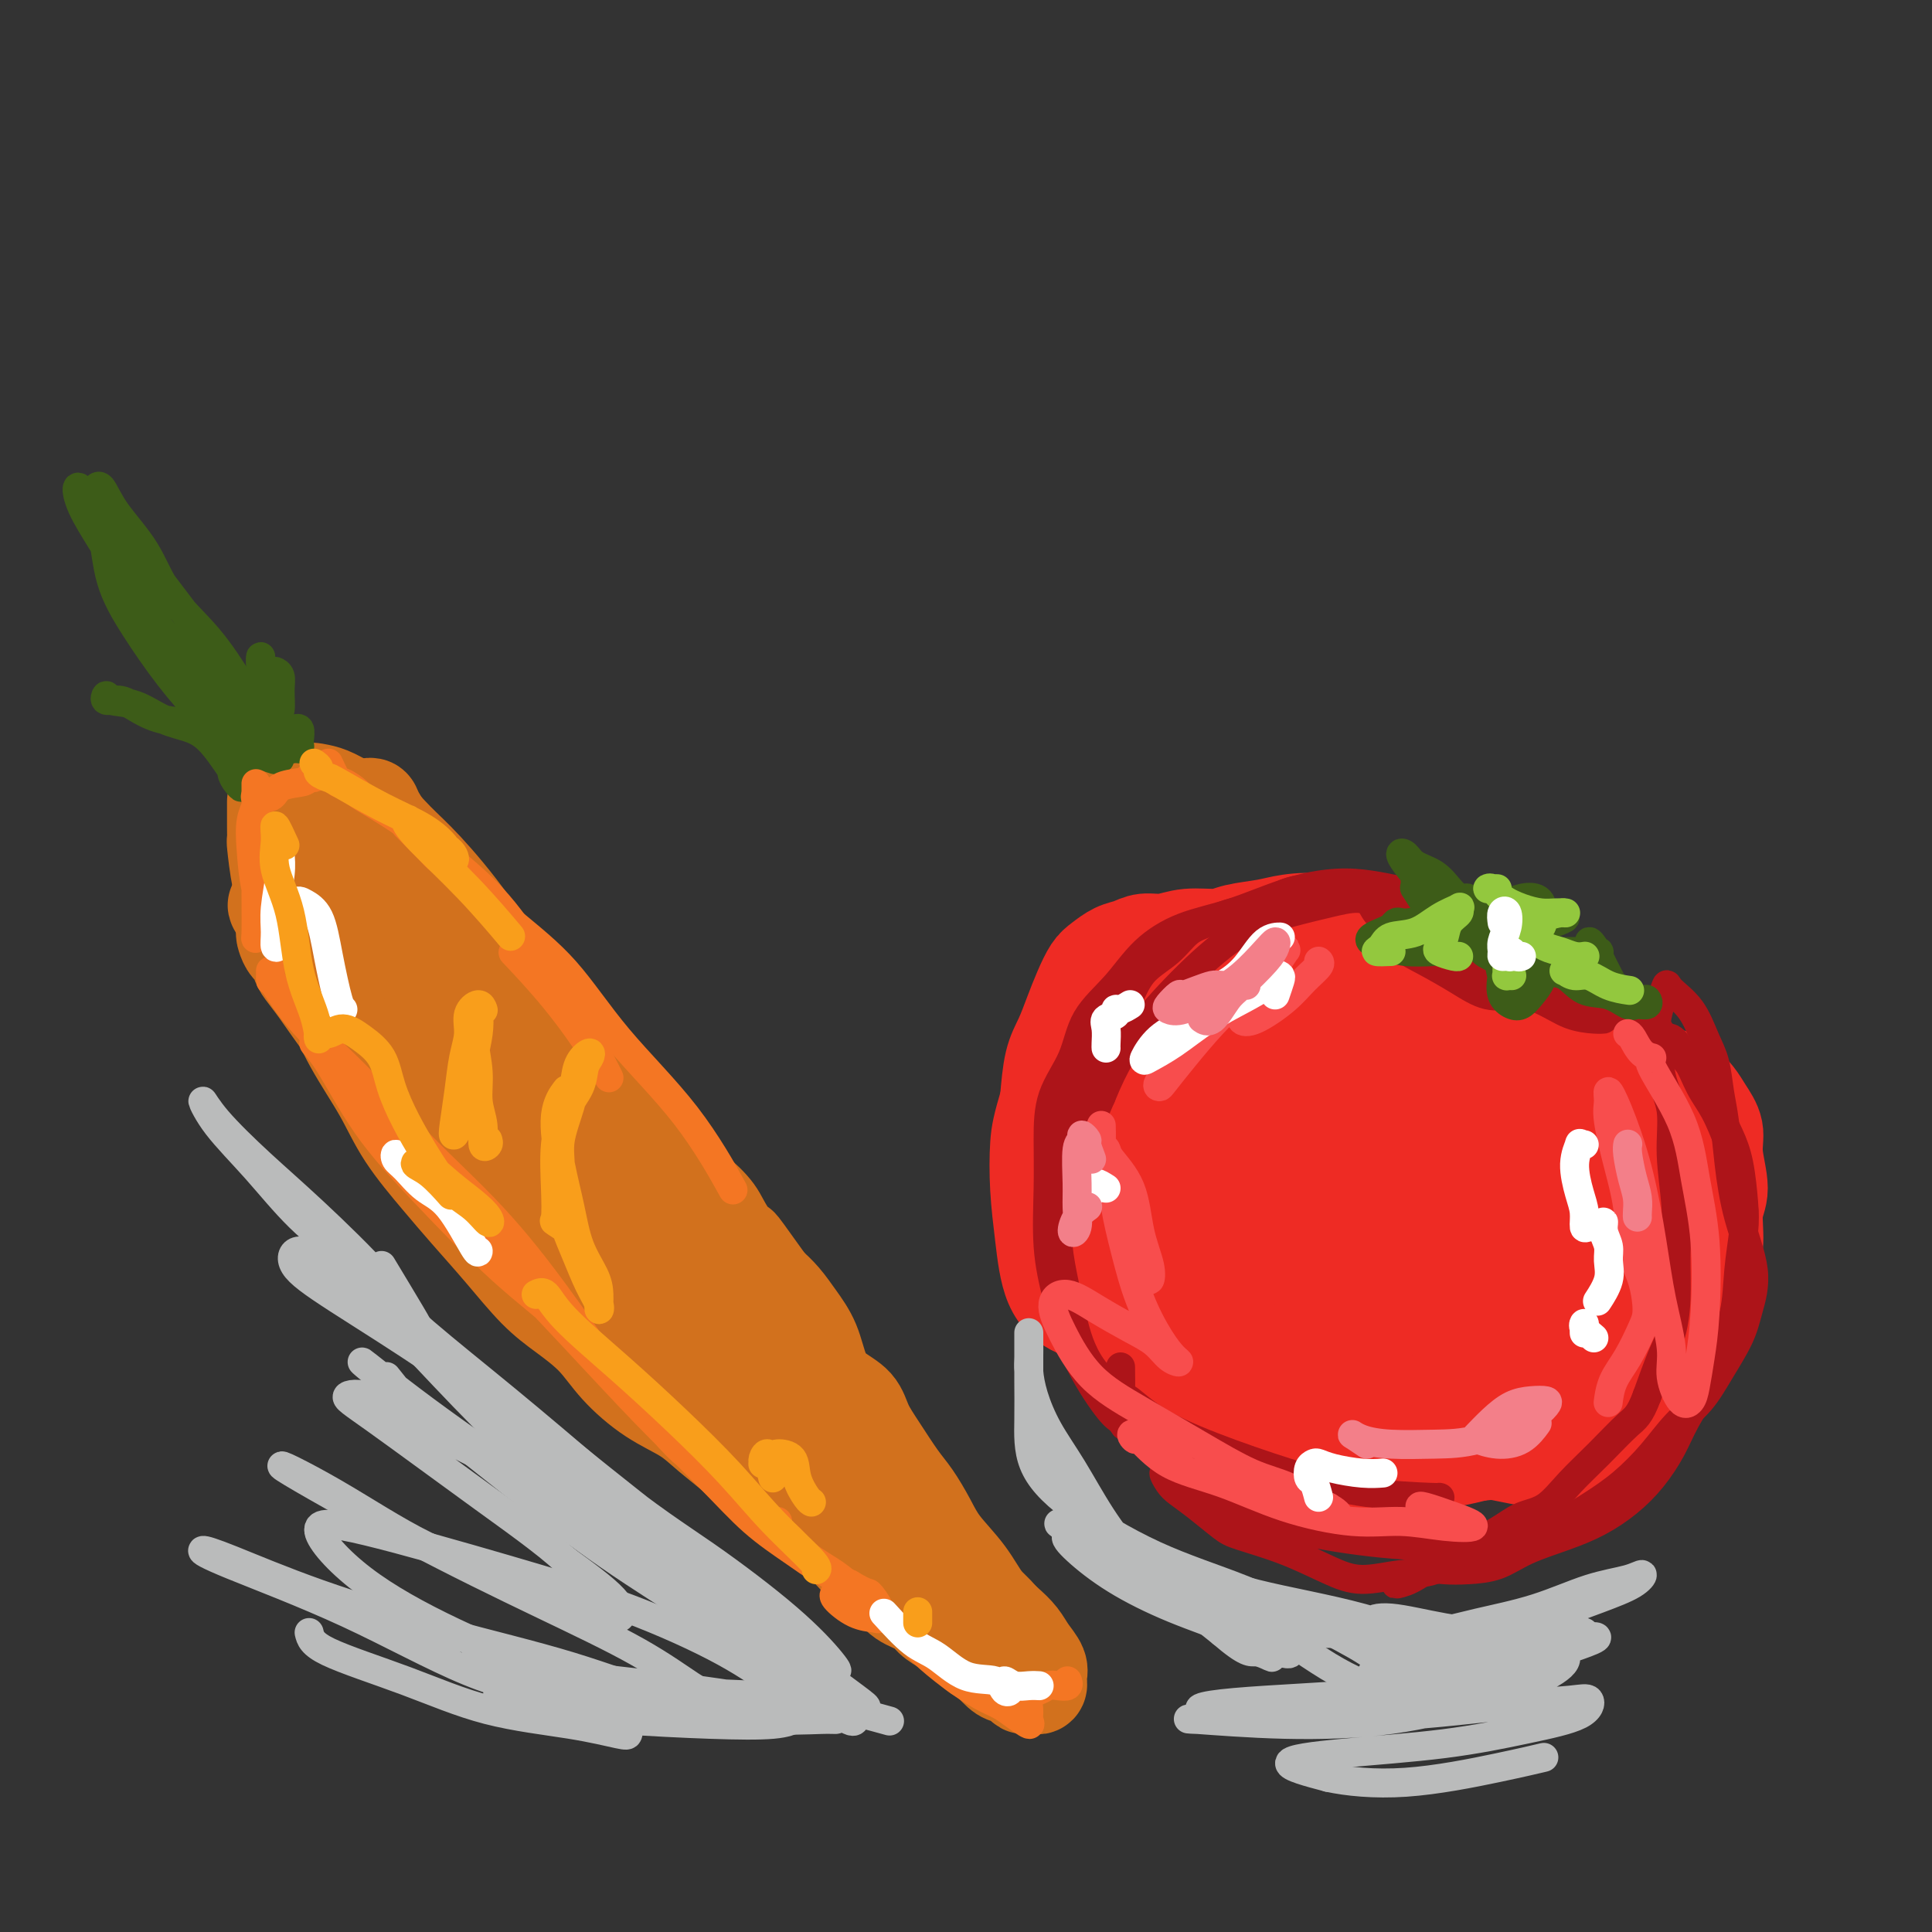 <svg viewBox='0 0 400 400' version='1.1' xmlns='http://www.w3.org/2000/svg' xmlns:xlink='http://www.w3.org/1999/xlink'><rect x="0" y="0" width="400" height="400" fill="#333333" stroke="none"/><g fill='none' stroke='#D2711D' stroke-width='20' stroke-linecap='round' stroke-linejoin='round'><path d='M62,196c0.013,0.234 0.026,0.469 0,1c-0.026,0.531 -0.090,1.359 0,2c0.090,0.641 0.335,1.094 1,2c0.665,0.906 1.751,2.264 3,4c1.249,1.736 2.661,3.850 5,7c2.339,3.150 5.604,7.337 9,12c3.396,4.663 6.921,9.803 11,15c4.079,5.197 8.711,10.450 13,15c4.289,4.550 8.235,8.395 11,11c2.765,2.605 4.350,3.970 6,5c1.650,1.030 3.365,1.727 4,2c0.635,0.273 0.192,0.123 0,0c-0.192,-0.123 -0.131,-0.220 -1,-1c-0.869,-0.780 -2.667,-2.242 -5,-4c-2.333,-1.758 -5.199,-3.810 -8,-6c-2.801,-2.190 -5.535,-4.516 -8,-7c-2.465,-2.484 -4.660,-5.126 -7,-8c-2.340,-2.874 -4.825,-5.979 -7,-9c-2.175,-3.021 -4.038,-5.958 -6,-9c-1.962,-3.042 -4.021,-6.190 -6,-9c-1.979,-2.810 -3.879,-5.281 -6,-8c-2.121,-2.719 -4.464,-5.685 -6,-8c-1.536,-2.315 -2.264,-3.979 -3,-5c-0.736,-1.021 -1.479,-1.401 -2,-2c-0.521,-0.599 -0.820,-1.418 -1,-2c-0.180,-0.582 -0.241,-0.926 0,-1c0.241,-0.074 0.783,0.122 1,0c0.217,-0.122 0.108,-0.561 0,-1'/><path d='M60,192c-5.585,-8.533 -1.549,-2.866 0,-1c1.549,1.866 0.611,-0.068 0,-1c-0.611,-0.932 -0.896,-0.861 -1,-1c-0.104,-0.139 -0.026,-0.489 0,-1c0.026,-0.511 -0.000,-1.184 0,-2c0.000,-0.816 0.026,-1.776 0,-2c-0.026,-0.224 -0.104,0.287 0,0c0.104,-0.287 0.390,-1.371 1,-2c0.610,-0.629 1.543,-0.802 2,-1c0.457,-0.198 0.438,-0.421 1,0c0.562,0.421 1.704,1.486 3,3c1.296,1.514 2.745,3.477 5,6c2.255,2.523 5.314,5.607 8,9c2.686,3.393 4.997,7.097 8,11c3.003,3.903 6.697,8.007 10,12c3.303,3.993 6.214,7.874 9,12c2.786,4.126 5.448,8.495 8,12c2.552,3.505 4.996,6.144 7,9c2.004,2.856 3.570,5.928 5,8c1.430,2.072 2.723,3.143 4,4c1.277,0.857 2.536,1.500 3,2c0.464,0.500 0.133,0.857 0,1c-0.133,0.143 -0.066,0.071 0,0'/><path d='M61,180c-0.876,-0.335 -1.752,-0.670 -2,-1c-0.248,-0.330 0.133,-0.656 0,-1c-0.133,-0.344 -0.780,-0.705 -1,-1c-0.220,-0.295 -0.013,-0.522 0,-1c0.013,-0.478 -0.167,-1.207 0,-2c0.167,-0.793 0.681,-1.649 1,-3c0.319,-1.351 0.444,-3.197 1,-4c0.556,-0.803 1.545,-0.562 2,-1c0.455,-0.438 0.378,-1.553 1,-2c0.622,-0.447 1.943,-0.224 3,0c1.057,0.224 1.850,0.449 3,1c1.150,0.551 2.658,1.429 4,2c1.342,0.571 2.520,0.834 4,2c1.480,1.166 3.264,3.234 5,5c1.736,1.766 3.426,3.232 6,6c2.574,2.768 6.032,6.840 9,11c2.968,4.160 5.445,8.409 8,13c2.555,4.591 5.190,9.525 8,14c2.810,4.475 5.797,8.492 8,12c2.203,3.508 3.621,6.507 5,9c1.379,2.493 2.717,4.479 4,6c1.283,1.521 2.509,2.577 3,3c0.491,0.423 0.245,0.211 0,0'/><path d='M76,167c0.394,-0.090 0.789,-0.180 1,0c0.211,0.180 0.239,0.631 1,2c0.761,1.369 2.254,3.655 5,7c2.746,3.345 6.744,7.747 10,12c3.256,4.253 5.768,8.355 9,12c3.232,3.645 7.183,6.833 11,11c3.817,4.167 7.502,9.311 11,14c3.498,4.689 6.811,8.921 10,13c3.189,4.079 6.256,8.005 9,12c2.744,3.995 5.166,8.059 8,12c2.834,3.941 6.079,7.757 9,10c2.921,2.243 5.517,2.912 7,5c1.483,2.088 1.852,5.597 2,7c0.148,1.403 0.074,0.702 0,0'/><path d='M106,245c0.722,0.597 1.445,1.194 2,2c0.555,0.806 0.943,1.820 2,3c1.057,1.180 2.784,2.527 5,5c2.216,2.473 4.922,6.073 7,9c2.078,2.927 3.526,5.182 6,7c2.474,1.818 5.972,3.199 9,6c3.028,2.801 5.586,7.021 8,10c2.414,2.979 4.684,4.717 7,7c2.316,2.283 4.677,5.110 7,8c2.323,2.890 4.606,5.844 7,8c2.394,2.156 4.897,3.515 7,5c2.103,1.485 3.805,3.096 6,5c2.195,1.904 4.884,4.099 7,6c2.116,1.901 3.658,3.507 5,5c1.342,1.493 2.485,2.873 4,4c1.515,1.127 3.404,2.002 5,3c1.596,0.998 2.900,2.120 4,3c1.100,0.880 1.998,1.519 3,2c1.002,0.481 2.110,0.804 3,1c0.890,0.196 1.562,0.266 2,0c0.438,-0.266 0.643,-0.866 0,-2c-0.643,-1.134 -2.134,-2.801 -3,-4c-0.866,-1.199 -1.107,-1.930 -2,-3c-0.893,-1.070 -2.439,-2.479 -4,-4c-1.561,-1.521 -3.139,-3.154 -6,-6c-2.861,-2.846 -7.007,-6.903 -11,-10c-3.993,-3.097 -7.833,-5.232 -11,-8c-3.167,-2.768 -5.660,-6.168 -8,-9c-2.340,-2.832 -4.526,-5.095 -7,-8c-2.474,-2.905 -5.237,-6.453 -8,-10'/><path d='M152,280c-5.160,-6.471 -6.561,-9.147 -9,-12c-2.439,-2.853 -5.916,-5.881 -9,-9c-3.084,-3.119 -5.775,-6.329 -8,-9c-2.225,-2.671 -3.983,-4.802 -6,-7c-2.017,-2.198 -4.294,-4.463 -6,-7c-1.706,-2.537 -2.843,-5.347 -4,-7c-1.157,-1.653 -2.336,-2.149 -3,-3c-0.664,-0.851 -0.814,-2.058 0,-2c0.814,0.058 2.592,1.379 4,3c1.408,1.621 2.448,3.541 4,6c1.552,2.459 3.617,5.459 6,8c2.383,2.541 5.082,4.625 9,9c3.918,4.375 9.053,11.041 14,17c4.947,5.959 9.704,11.209 14,16c4.296,4.791 8.130,9.122 12,14c3.870,4.878 7.775,10.304 11,14c3.225,3.696 5.769,5.662 8,8c2.231,2.338 4.147,5.049 6,7c1.853,1.951 3.642,3.143 5,4c1.358,0.857 2.286,1.381 3,2c0.714,0.619 1.214,1.335 1,1c-0.214,-0.335 -1.143,-1.719 -2,-3c-0.857,-1.281 -1.644,-2.459 -3,-4c-1.356,-1.541 -3.283,-3.444 -5,-6c-1.717,-2.556 -3.225,-5.765 -5,-8c-1.775,-2.235 -3.816,-3.496 -6,-6c-2.184,-2.504 -4.511,-6.251 -6,-9c-1.489,-2.749 -2.140,-4.500 -4,-7c-1.860,-2.500 -4.930,-5.750 -8,-9'/><path d='M165,281c-7.341,-10.048 -6.693,-9.669 -8,-11c-1.307,-1.331 -4.569,-4.371 -7,-7c-2.431,-2.629 -4.033,-4.845 -6,-7c-1.967,-2.155 -4.301,-4.248 -6,-6c-1.699,-1.752 -2.765,-3.164 -5,-5c-2.235,-1.836 -5.639,-4.096 -7,-5c-1.361,-0.904 -0.681,-0.452 0,0'/><path d='M57,166c0.001,1.136 0.003,2.273 0,3c-0.003,0.727 -0.009,1.045 0,2c0.009,0.955 0.034,2.549 0,3c-0.034,0.451 -0.127,-0.239 0,1c0.127,1.239 0.475,4.406 1,7c0.525,2.594 1.228,4.613 2,7c0.772,2.387 1.614,5.142 3,8c1.386,2.858 3.318,5.820 5,9c1.682,3.180 3.115,6.577 5,10c1.885,3.423 4.221,6.870 6,10c1.779,3.130 3.002,5.943 5,9c1.998,3.057 4.770,6.357 7,9c2.230,2.643 3.919,4.627 6,7c2.081,2.373 4.553,5.133 7,8c2.447,2.867 4.868,5.842 7,8c2.132,2.158 3.973,3.501 6,5c2.027,1.499 4.238,3.155 6,5c1.762,1.845 3.076,3.878 5,6c1.924,2.122 4.460,4.331 7,6c2.540,1.669 5.084,2.796 7,4c1.916,1.204 3.205,2.486 5,4c1.795,1.514 4.097,3.261 6,5c1.903,1.739 3.408,3.469 5,5c1.592,1.531 3.272,2.864 5,4c1.728,1.136 3.506,2.075 5,3c1.494,0.925 2.706,1.837 4,3c1.294,1.163 2.672,2.577 4,4c1.328,1.423 2.606,2.857 4,4c1.394,1.143 2.904,1.997 4,3c1.096,1.003 1.778,2.155 3,3c1.222,0.845 2.983,1.381 4,2c1.017,0.619 1.291,1.320 2,2c0.709,0.680 1.855,1.340 3,2'/><path d='M196,337c11.038,8.629 4.634,3.201 3,2c-1.634,-1.201 1.502,1.825 3,3c1.498,1.175 1.357,0.501 2,1c0.643,0.499 2.070,2.172 3,3c0.930,0.828 1.362,0.810 2,1c0.638,0.190 1.481,0.588 2,1c0.519,0.412 0.714,0.839 1,1c0.286,0.161 0.665,0.055 1,0c0.335,-0.055 0.627,-0.058 1,0c0.373,0.058 0.826,0.178 1,0c0.174,-0.178 0.069,-0.656 0,-1c-0.069,-0.344 -0.104,-0.556 0,-1c0.104,-0.444 0.345,-1.120 0,-2c-0.345,-0.880 -1.276,-1.962 -2,-3c-0.724,-1.038 -1.240,-2.030 -2,-3c-0.760,-0.970 -1.764,-1.917 -3,-3c-1.236,-1.083 -2.705,-2.303 -4,-4c-1.295,-1.697 -2.418,-3.873 -4,-6c-1.582,-2.127 -3.623,-4.207 -5,-6c-1.377,-1.793 -2.088,-3.301 -3,-5c-0.912,-1.699 -2.024,-3.589 -3,-5c-0.976,-1.411 -1.815,-2.345 -3,-4c-1.185,-1.655 -2.716,-4.033 -4,-6c-1.284,-1.967 -2.321,-3.522 -3,-5c-0.679,-1.478 -1.000,-2.877 -2,-4c-1.000,-1.123 -2.680,-1.970 -4,-3c-1.320,-1.030 -2.282,-2.243 -3,-4c-0.718,-1.757 -1.192,-4.059 -2,-6c-0.808,-1.941 -1.948,-3.523 -3,-5c-1.052,-1.477 -2.015,-2.851 -3,-4c-0.985,-1.149 -1.993,-2.075 -3,-3'/><path d='M159,266c-9.361,-13.117 -4.764,-6.408 -4,-5c0.764,1.408 -2.304,-2.484 -4,-5c-1.696,-2.516 -2.021,-3.655 -3,-5c-0.979,-1.345 -2.613,-2.894 -4,-4c-1.387,-1.106 -2.526,-1.769 -4,-3c-1.474,-1.231 -3.281,-3.031 -5,-5c-1.719,-1.969 -3.350,-4.106 -5,-6c-1.650,-1.894 -3.321,-3.546 -5,-5c-1.679,-1.454 -3.368,-2.710 -5,-4c-1.632,-1.290 -3.207,-2.613 -5,-4c-1.793,-1.387 -3.805,-2.839 -6,-5c-2.195,-2.161 -4.572,-5.031 -6,-7c-1.428,-1.969 -1.907,-3.035 -3,-4c-1.093,-0.965 -2.801,-1.828 -4,-3c-1.199,-1.172 -1.887,-2.655 -3,-4c-1.113,-1.345 -2.649,-2.554 -4,-4c-1.351,-1.446 -2.517,-3.131 -4,-5c-1.483,-1.869 -3.284,-3.924 -5,-6c-1.716,-2.076 -3.347,-4.175 -5,-6c-1.653,-1.825 -3.330,-3.376 -5,-5c-1.670,-1.624 -3.334,-3.321 -4,-4c-0.666,-0.679 -0.333,-0.339 0,0'/></g>
<g fill='none' stroke='#EE2B24' stroke-width='20' stroke-linecap='round' stroke-linejoin='round'><path d='M271,224c-3.781,-2.334 -7.562,-4.668 -9,-6c-1.438,-1.332 -0.534,-1.663 -1,-2c-0.466,-0.337 -2.301,-0.680 -3,-1c-0.699,-0.320 -0.260,-0.616 -1,-1c-0.740,-0.384 -2.658,-0.856 -5,-1c-2.342,-0.144 -5.108,0.039 -8,1c-2.892,0.961 -5.911,2.700 -8,5c-2.089,2.300 -3.247,5.163 -5,8c-1.753,2.837 -4.101,5.649 -5,9c-0.899,3.351 -0.348,7.241 0,11c0.348,3.759 0.495,7.385 2,11c1.505,3.615 4.369,7.217 7,11c2.631,3.783 5.030,7.748 9,11c3.970,3.252 9.512,5.793 15,8c5.488,2.207 10.923,4.080 16,5c5.077,0.920 9.796,0.887 15,1c5.204,0.113 10.892,0.371 16,0c5.108,-0.371 9.636,-1.372 14,-3c4.364,-1.628 8.563,-3.884 12,-6c3.437,-2.116 6.111,-4.092 8,-7c1.889,-2.908 2.993,-6.750 4,-10c1.007,-3.250 1.918,-5.910 2,-9c0.082,-3.090 -0.664,-6.609 -2,-10c-1.336,-3.391 -3.263,-6.653 -6,-10c-2.737,-3.347 -6.284,-6.779 -10,-10c-3.716,-3.221 -7.602,-6.232 -12,-9c-4.398,-2.768 -9.307,-5.294 -14,-7c-4.693,-1.706 -9.169,-2.592 -14,-3c-4.831,-0.408 -10.015,-0.339 -15,0c-4.985,0.339 -9.769,0.946 -14,2c-4.231,1.054 -7.908,2.553 -12,4c-4.092,1.447 -8.598,2.842 -12,5c-3.402,2.158 -5.701,5.079 -8,8'/><path d='M227,229c-2.390,3.174 -4.364,7.107 -6,11c-1.636,3.893 -2.933,7.744 -3,12c-0.067,4.256 1.095,8.916 3,13c1.905,4.084 4.552,7.592 8,11c3.448,3.408 7.699,6.717 13,10c5.301,3.283 11.654,6.540 18,9c6.346,2.460 12.684,4.123 19,5c6.316,0.877 12.610,0.967 18,1c5.390,0.033 9.877,0.010 14,-1c4.123,-1.010 7.882,-3.005 11,-5c3.118,-1.995 5.595,-3.988 8,-7c2.405,-3.012 4.739,-7.041 7,-11c2.261,-3.959 4.449,-7.848 6,-12c1.551,-4.152 2.463,-8.566 3,-13c0.537,-4.434 0.697,-8.886 0,-13c-0.697,-4.114 -2.251,-7.889 -5,-12c-2.749,-4.111 -6.694,-8.558 -11,-13c-4.306,-4.442 -8.974,-8.879 -14,-12c-5.026,-3.121 -10.409,-4.925 -16,-6c-5.591,-1.075 -11.388,-1.421 -17,-1c-5.612,0.421 -11.039,1.608 -16,3c-4.961,1.392 -9.457,2.988 -14,5c-4.543,2.012 -9.135,4.441 -13,7c-3.865,2.559 -7.003,5.249 -10,9c-2.997,3.751 -5.852,8.564 -8,13c-2.148,4.436 -3.590,8.497 -4,13c-0.410,4.503 0.213,9.450 2,14c1.787,4.550 4.737,8.704 8,13c3.263,4.296 6.840,8.733 12,13c5.160,4.267 11.903,8.362 18,11c6.097,2.638 11.549,3.819 17,5'/><path d='M275,301c5.264,1.296 9.922,2.037 15,2c5.078,-0.037 10.574,-0.850 15,-2c4.426,-1.150 7.781,-2.637 11,-5c3.219,-2.363 6.303,-5.603 9,-9c2.697,-3.397 5.009,-6.950 7,-11c1.991,-4.050 3.662,-8.595 5,-13c1.338,-4.405 2.342,-8.670 3,-13c0.658,-4.330 0.970,-8.726 0,-13c-0.970,-4.274 -3.223,-8.428 -6,-13c-2.777,-4.572 -6.077,-9.563 -10,-14c-3.923,-4.437 -8.467,-8.322 -14,-11c-5.533,-2.678 -12.055,-4.151 -18,-4c-5.945,0.151 -11.313,1.926 -17,4c-5.687,2.074 -11.693,4.448 -17,7c-5.307,2.552 -9.915,5.280 -14,9c-4.085,3.720 -7.646,8.430 -10,13c-2.354,4.570 -3.500,9.000 -4,14c-0.500,5.000 -0.355,10.571 1,15c1.355,4.429 3.918,7.716 8,11c4.082,3.284 9.681,6.566 16,8c6.319,1.434 13.357,1.019 20,0c6.643,-1.019 12.889,-2.641 18,-5c5.111,-2.359 9.085,-5.453 12,-9c2.915,-3.547 4.772,-7.545 6,-11c1.228,-3.455 1.828,-6.366 1,-10c-0.828,-3.634 -3.084,-7.990 -6,-12c-2.916,-4.010 -6.491,-7.674 -11,-11c-4.509,-3.326 -9.951,-6.314 -15,-8c-5.049,-1.686 -9.706,-2.069 -14,-2c-4.294,0.069 -8.227,0.591 -11,1c-2.773,0.409 -4.387,0.704 -6,1'/><path d='M249,210c-5.241,0.257 -2.844,0.901 -1,1c1.844,0.099 3.135,-0.346 5,0c1.865,0.346 4.302,1.485 7,2c2.698,0.515 5.655,0.408 9,0c3.345,-0.408 7.078,-1.117 10,-2c2.922,-0.883 5.033,-1.941 7,-3c1.967,-1.059 3.790,-2.119 5,-3c1.210,-0.881 1.809,-1.582 2,-2c0.191,-0.418 -0.024,-0.554 0,-1c0.024,-0.446 0.287,-1.204 0,-2c-0.287,-0.796 -1.123,-1.632 -2,-2c-0.877,-0.368 -1.795,-0.267 -3,-1c-1.205,-0.733 -2.697,-2.298 -4,-3c-1.303,-0.702 -2.418,-0.539 -4,-1c-1.582,-0.461 -3.632,-1.545 -6,-2c-2.368,-0.455 -5.056,-0.281 -7,0c-1.944,0.281 -3.146,0.668 -5,1c-1.854,0.332 -4.362,0.610 -6,1c-1.638,0.390 -2.406,0.892 -4,1c-1.594,0.108 -4.015,-0.179 -6,0c-1.985,0.179 -3.533,0.825 -5,1c-1.467,0.175 -2.854,-0.120 -4,0c-1.146,0.120 -2.050,0.656 -3,1c-0.950,0.344 -1.945,0.495 -3,1c-1.055,0.505 -2.169,1.362 -3,2c-0.831,0.638 -1.378,1.055 -2,2c-0.622,0.945 -1.319,2.416 -2,4c-0.681,1.584 -1.348,3.280 -2,5c-0.652,1.720 -1.291,3.463 -2,5c-0.709,1.537 -1.488,2.868 -2,5c-0.512,2.132 -0.756,5.066 -1,8'/><path d='M217,228c-1.524,5.175 -1.834,6.612 -2,9c-0.166,2.388 -0.187,5.727 0,9c0.187,3.273 0.581,6.479 1,10c0.419,3.521 0.862,7.358 2,10c1.138,2.642 2.972,4.091 5,5c2.028,0.909 4.250,1.279 6,1c1.750,-0.279 3.029,-1.208 4,-2c0.971,-0.792 1.635,-1.447 2,-3c0.365,-1.553 0.431,-4.005 0,-6c-0.431,-1.995 -1.361,-3.533 -2,-6c-0.639,-2.467 -0.988,-5.863 -2,-9c-1.012,-3.137 -2.686,-6.016 -4,-9c-1.314,-2.984 -2.267,-6.075 -3,-9c-0.733,-2.925 -1.245,-5.684 -1,-8c0.245,-2.316 1.247,-4.187 3,-6c1.753,-1.813 4.258,-3.566 7,-5c2.742,-1.434 5.721,-2.549 9,-3c3.279,-0.451 6.859,-0.240 11,0c4.141,0.240 8.842,0.508 13,1c4.158,0.492 7.773,1.210 12,2c4.227,0.790 9.065,1.654 11,2c1.935,0.346 0.968,0.173 0,0'/><path d='M278,192c-0.096,0.355 -0.192,0.710 0,1c0.192,0.290 0.673,0.516 1,1c0.327,0.484 0.500,1.225 2,2c1.500,0.775 4.329,1.585 7,3c2.671,1.415 5.186,3.436 8,5c2.814,1.564 5.929,2.669 9,4c3.071,1.331 6.100,2.886 9,4c2.900,1.114 5.673,1.786 8,3c2.327,1.214 4.209,2.971 6,4c1.791,1.029 3.490,1.330 5,2c1.510,0.670 2.829,1.710 4,2c1.171,0.290 2.193,-0.171 3,0c0.807,0.171 1.398,0.975 2,1c0.602,0.025 1.215,-0.730 2,-1c0.785,-0.270 1.743,-0.054 2,0c0.257,0.054 -0.186,-0.055 0,0c0.186,0.055 1.001,0.272 2,1c0.999,0.728 2.182,1.965 3,3c0.818,1.035 1.273,1.866 2,3c0.727,1.134 1.727,2.571 2,4c0.273,1.429 -0.182,2.850 0,5c0.182,2.150 1.000,5.027 1,7c0.000,1.973 -0.817,3.040 -1,5c-0.183,1.960 0.269,4.811 0,7c-0.269,2.189 -1.260,3.715 -2,6c-0.740,2.285 -1.229,5.329 -2,8c-0.771,2.671 -1.823,4.970 -3,7c-1.177,2.030 -2.481,3.792 -4,6c-1.519,2.208 -3.255,4.864 -5,7c-1.745,2.136 -3.499,3.753 -5,5c-1.501,1.247 -2.751,2.123 -4,3'/><path d='M330,300c-3.967,4.487 -3.383,1.706 -4,1c-0.617,-0.706 -2.435,0.664 -5,1c-2.565,0.336 -5.877,-0.362 -9,-1c-3.123,-0.638 -6.056,-1.214 -10,-2c-3.944,-0.786 -8.898,-1.780 -14,-3c-5.102,-1.220 -10.353,-2.667 -15,-4c-4.647,-1.333 -8.692,-2.553 -12,-4c-3.308,-1.447 -5.880,-3.121 -8,-5c-2.120,-1.879 -3.786,-3.963 -5,-6c-1.214,-2.037 -1.974,-4.026 -2,-5c-0.026,-0.974 0.681,-0.931 2,-1c1.319,-0.069 3.249,-0.249 5,0c1.751,0.249 3.321,0.927 6,2c2.679,1.073 6.465,2.540 10,4c3.535,1.460 6.817,2.912 11,4c4.183,1.088 9.266,1.812 14,1c4.734,-0.812 9.119,-3.161 12,-6c2.881,-2.839 4.257,-6.167 5,-9c0.743,-2.833 0.852,-5.171 0,-8c-0.852,-2.829 -2.665,-6.148 -5,-10c-2.335,-3.852 -5.193,-8.237 -9,-12c-3.807,-3.763 -8.563,-6.905 -13,-9c-4.437,-2.095 -8.556,-3.142 -12,-2c-3.444,1.142 -6.214,4.474 -8,8c-1.786,3.526 -2.587,7.246 -3,11c-0.413,3.754 -0.439,7.543 2,12c2.439,4.457 7.341,9.584 12,13c4.659,3.416 9.073,5.122 14,6c4.927,0.878 10.365,0.929 15,0c4.635,-0.929 8.467,-2.837 11,-5c2.533,-2.163 3.766,-4.582 5,-7'/><path d='M320,264c0.964,-2.492 0.874,-5.223 -1,-8c-1.874,-2.777 -5.530,-5.599 -10,-9c-4.470,-3.401 -9.752,-7.380 -16,-11c-6.248,-3.620 -13.461,-6.879 -20,-8c-6.539,-1.121 -12.405,-0.102 -17,2c-4.595,2.102 -7.920,5.289 -10,9c-2.080,3.711 -2.914,7.948 -2,12c0.914,4.052 3.576,7.919 8,11c4.424,3.081 10.609,5.376 17,7c6.391,1.624 12.989,2.578 20,2c7.011,-0.578 14.435,-2.686 20,-5c5.565,-2.314 9.271,-4.833 11,-7c1.729,-2.167 1.480,-3.981 0,-6c-1.480,-2.019 -4.193,-4.242 -8,-7c-3.807,-2.758 -8.709,-6.051 -15,-9c-6.291,-2.949 -13.970,-5.556 -21,-7c-7.030,-1.444 -13.410,-1.726 -18,0c-4.590,1.726 -7.390,5.461 -9,9c-1.610,3.539 -2.031,6.880 -1,10c1.031,3.120 3.512,6.017 9,9c5.488,2.983 13.981,6.053 22,8c8.019,1.947 15.562,2.772 23,2c7.438,-0.772 14.770,-3.142 21,-5c6.230,-1.858 11.356,-3.204 14,-5c2.644,-1.796 2.805,-4.043 2,-6c-0.805,-1.957 -2.575,-3.624 -6,-6c-3.425,-2.376 -8.503,-5.460 -14,-8c-5.497,-2.540 -11.411,-4.537 -17,-4c-5.589,0.537 -10.851,3.606 -14,7c-3.149,3.394 -4.185,7.113 -4,10c0.185,2.887 1.593,4.944 3,7'/><path d='M287,258c2.483,1.929 7.192,3.252 12,4c4.808,0.748 9.716,0.920 15,0c5.284,-0.920 10.946,-2.932 16,-5c5.054,-2.068 9.501,-4.191 12,-6c2.499,-1.809 3.049,-3.304 2,-5c-1.049,-1.696 -3.698,-3.592 -7,-5c-3.302,-1.408 -7.256,-2.329 -11,-2c-3.744,0.329 -7.279,1.909 -11,4c-3.721,2.091 -7.628,4.695 -10,7c-2.372,2.305 -3.207,4.311 -3,5c0.207,0.689 1.458,0.062 3,0c1.542,-0.062 3.377,0.441 5,0c1.623,-0.441 3.034,-1.827 4,-3c0.966,-1.173 1.485,-2.131 1,-3c-0.485,-0.869 -1.975,-1.647 -5,-3c-3.025,-1.353 -7.584,-3.282 -13,-4c-5.416,-0.718 -11.688,-0.224 -18,0c-6.312,0.224 -12.663,0.179 -18,1c-5.337,0.821 -9.658,2.510 -12,4c-2.342,1.490 -2.704,2.783 -2,4c0.704,1.217 2.474,2.357 5,3c2.526,0.643 5.806,0.788 10,0c4.194,-0.788 9.301,-2.510 14,-4c4.699,-1.490 8.991,-2.749 12,-5c3.009,-2.251 4.735,-5.494 5,-7c0.265,-1.506 -0.932,-1.274 -3,-1c-2.068,0.274 -5.008,0.589 -8,2c-2.992,1.411 -6.036,3.918 -9,8c-2.964,4.082 -5.847,9.738 -7,12c-1.153,2.262 -0.577,1.131 0,0'/></g>
<g fill='none' stroke='#AD1419' stroke-width='6' stroke-linecap='round' stroke-linejoin='round'><path d='M289,192c-0.359,-0.853 -0.717,-1.706 -1,-2c-0.283,-0.294 -0.489,-0.030 -1,0c-0.511,0.030 -1.325,-0.174 -2,-1c-0.675,-0.826 -1.210,-2.273 -2,-3c-0.790,-0.727 -1.834,-0.734 -3,-1c-1.166,-0.266 -2.453,-0.791 -4,-1c-1.547,-0.209 -3.355,-0.102 -5,0c-1.645,0.102 -3.129,0.200 -5,1c-1.871,0.800 -4.130,2.303 -6,3c-1.870,0.697 -3.351,0.586 -5,1c-1.649,0.414 -3.467,1.351 -5,2c-1.533,0.649 -2.783,1.009 -4,2c-1.217,0.991 -2.403,2.612 -4,4c-1.597,1.388 -3.606,2.542 -5,4c-1.394,1.458 -2.175,3.218 -3,5c-0.825,1.782 -1.695,3.585 -3,5c-1.305,1.415 -3.046,2.442 -4,4c-0.954,1.558 -1.120,3.648 -2,6c-0.880,2.352 -2.475,4.968 -3,7c-0.525,2.032 0.018,3.481 0,5c-0.018,1.519 -0.598,3.108 -1,5c-0.402,1.892 -0.626,4.085 -1,6c-0.374,1.915 -0.897,3.550 -1,5c-0.103,1.450 0.213,2.715 0,4c-0.213,1.285 -0.956,2.588 -1,3c-0.044,0.412 0.613,-0.069 1,-1c0.387,-0.931 0.506,-2.311 1,-4c0.494,-1.689 1.364,-3.685 2,-6c0.636,-2.315 1.039,-4.947 2,-8c0.961,-3.053 2.481,-6.526 4,-10'/><path d='M228,227c2.895,-7.121 5.133,-10.422 8,-14c2.867,-3.578 6.363,-7.433 10,-11c3.637,-3.567 7.414,-6.848 11,-9c3.586,-2.152 6.980,-3.176 10,-4c3.020,-0.824 5.666,-1.447 8,-2c2.334,-0.553 4.356,-1.037 6,-1c1.644,0.037 2.909,0.595 4,1c1.091,0.405 2.007,0.657 3,1c0.993,0.343 2.064,0.779 3,1c0.936,0.221 1.736,0.228 2,0c0.264,-0.228 -0.010,-0.692 0,-1c0.010,-0.308 0.302,-0.462 0,-1c-0.302,-0.538 -1.198,-1.461 -2,-2c-0.802,-0.539 -1.508,-0.696 -3,-1c-1.492,-0.304 -3.768,-0.757 -6,-1c-2.232,-0.243 -4.420,-0.276 -7,0c-2.580,0.276 -5.552,0.862 -9,2c-3.448,1.138 -7.371,2.829 -11,4c-3.629,1.171 -6.962,1.823 -10,3c-3.038,1.177 -5.781,2.881 -8,5c-2.219,2.119 -3.915,4.653 -6,7c-2.085,2.347 -4.558,4.506 -6,7c-1.442,2.494 -1.852,5.325 -3,8c-1.148,2.675 -3.035,5.196 -4,8c-0.965,2.804 -1.009,5.890 -1,9c0.009,3.110 0.071,6.244 0,10c-0.071,3.756 -0.276,8.133 0,12c0.276,3.867 1.033,7.222 2,11c0.967,3.778 2.145,7.979 4,12c1.855,4.021 4.387,7.863 6,10c1.613,2.137 2.306,2.568 3,3'/><path d='M232,294c1.500,2.167 0.750,1.083 0,0'/><path d='M224,244c-0.726,0.756 -1.453,1.511 -2,2c-0.547,0.489 -0.915,0.711 -1,1c-0.085,0.289 0.112,0.646 0,1c-0.112,0.354 -0.534,0.706 -1,2c-0.466,1.294 -0.977,3.530 -1,6c-0.023,2.470 0.442,5.174 1,8c0.558,2.826 1.208,5.774 2,9c0.792,3.226 1.727,6.728 4,10c2.273,3.272 5.883,6.313 9,9c3.117,2.687 5.739,5.020 9,7c3.261,1.980 7.161,3.606 11,5c3.839,1.394 7.617,2.556 11,3c3.383,0.444 6.371,0.171 9,0c2.629,-0.171 4.900,-0.238 6,0c1.100,0.238 1.029,0.782 1,1c-0.029,0.218 -0.014,0.109 0,0'/><path d='M232,283c0.027,2.000 0.054,4.001 0,5c-0.054,0.999 -0.189,0.998 0,1c0.189,0.002 0.703,0.007 2,1c1.297,0.993 3.378,2.974 7,5c3.622,2.026 8.785,4.098 14,6c5.215,1.902 10.483,3.634 15,5c4.517,1.366 8.283,2.366 13,3c4.717,0.634 10.385,0.901 13,1c2.615,0.099 2.176,0.028 2,0c-0.176,-0.028 -0.088,-0.014 0,0'/><path d='M286,187c0.281,0.436 0.562,0.872 1,1c0.438,0.128 1.032,-0.051 1,0c-0.032,0.051 -0.689,0.332 0,1c0.689,0.668 2.724,1.722 5,3c2.276,1.278 4.793,2.781 7,4c2.207,1.219 4.105,2.154 5,3c0.895,0.846 0.789,1.604 1,2c0.211,0.396 0.741,0.430 0,0c-0.741,-0.430 -2.752,-1.323 -4,-2c-1.248,-0.677 -1.733,-1.136 -3,-2c-1.267,-0.864 -3.318,-2.132 -5,-3c-1.682,-0.868 -2.997,-1.334 -4,-2c-1.003,-0.666 -1.694,-1.530 -2,-1c-0.306,0.530 -0.225,2.454 1,4c1.225,1.546 3.596,2.716 6,4c2.404,1.284 4.840,2.684 7,4c2.160,1.316 4.043,2.549 6,3c1.957,0.451 3.988,0.122 5,0c1.012,-0.122 1.003,-0.035 1,0c-0.003,0.035 -0.002,0.017 0,0'/><path d='M301,195c0.480,0.804 0.959,1.607 1,2c0.041,0.393 -0.357,0.375 0,1c0.357,0.625 1.468,1.894 3,3c1.532,1.106 3.486,2.048 6,3c2.514,0.952 5.588,1.915 8,3c2.412,1.085 4.162,2.291 6,3c1.838,0.709 3.764,0.922 5,1c1.236,0.078 1.782,0.022 2,0c0.218,-0.022 0.109,-0.011 0,0'/><path d='M310,202c0.554,0.333 1.108,0.666 2,1c0.892,0.334 2.121,0.670 3,1c0.879,0.330 1.409,0.654 2,1c0.591,0.346 1.245,0.713 3,1c1.755,0.287 4.611,0.494 7,1c2.389,0.506 4.310,1.311 6,2c1.690,0.689 3.147,1.262 5,2c1.853,0.738 4.101,1.639 5,2c0.899,0.361 0.450,0.180 0,0'/><path d='M324,207c0.763,-0.126 1.526,-0.253 2,0c0.474,0.253 0.661,0.885 1,1c0.339,0.115 0.832,-0.289 2,0c1.168,0.289 3.012,1.270 5,2c1.988,0.730 4.121,1.210 6,2c1.879,0.790 3.504,1.889 5,3c1.496,1.111 2.863,2.234 4,4c1.137,1.766 2.046,4.175 3,6c0.954,1.825 1.954,3.067 3,5c1.046,1.933 2.137,4.557 3,7c0.863,2.443 1.499,4.706 2,7c0.501,2.294 0.866,4.617 1,6c0.134,1.383 0.038,1.824 0,2c-0.038,0.176 -0.019,0.088 0,0'/><path d='M345,215c0.284,-0.111 0.568,-0.222 1,0c0.432,0.222 1.011,0.778 1,1c-0.011,0.222 -0.613,0.110 0,1c0.613,0.890 2.441,2.782 4,5c1.559,2.218 2.849,4.761 4,7c1.151,2.239 2.161,4.174 3,6c0.839,1.826 1.505,3.542 2,6c0.495,2.458 0.817,5.656 1,8c0.183,2.344 0.227,3.832 0,6c-0.227,2.168 -0.725,5.016 -1,8c-0.275,2.984 -0.327,6.106 -1,9c-0.673,2.894 -1.967,5.561 -3,8c-1.033,2.439 -1.804,4.651 -3,7c-1.196,2.349 -2.817,4.834 -4,7c-1.183,2.166 -1.926,4.011 -3,6c-1.074,1.989 -2.477,4.121 -4,6c-1.523,1.879 -3.164,3.505 -5,5c-1.836,1.495 -3.866,2.859 -6,4c-2.134,1.141 -4.373,2.057 -7,3c-2.627,0.943 -5.641,1.911 -8,3c-2.359,1.089 -4.062,2.298 -6,3c-1.938,0.702 -4.113,0.896 -6,1c-1.887,0.104 -3.488,0.117 -5,0c-1.512,-0.117 -2.935,-0.364 -4,0c-1.065,0.364 -1.773,1.339 -3,2c-1.227,0.661 -2.974,1.008 -3,1c-0.026,-0.008 1.670,-0.372 3,-1c1.330,-0.628 2.295,-1.519 4,-2c1.705,-0.481 4.151,-0.553 6,-1c1.849,-0.447 3.100,-1.271 5,-2c1.900,-0.729 4.450,-1.365 7,-2'/><path d='M314,320c5.060,-1.675 5.209,-1.861 7,-3c1.791,-1.139 5.224,-3.230 8,-5c2.776,-1.770 4.895,-3.219 7,-5c2.105,-1.781 4.196,-3.893 6,-6c1.804,-2.107 3.323,-4.210 5,-6c1.677,-1.790 3.513,-3.268 5,-5c1.487,-1.732 2.623,-3.719 4,-6c1.377,-2.281 2.993,-4.858 4,-7c1.007,-2.142 1.405,-3.850 2,-6c0.595,-2.150 1.386,-4.744 1,-8c-0.386,-3.256 -1.948,-7.175 -3,-11c-1.052,-3.825 -1.594,-7.557 -2,-11c-0.406,-3.443 -0.677,-6.598 -1,-9c-0.323,-2.402 -0.700,-4.051 -1,-6c-0.300,-1.949 -0.525,-4.199 -1,-6c-0.475,-1.801 -1.202,-3.154 -2,-5c-0.798,-1.846 -1.668,-4.184 -3,-6c-1.332,-1.816 -3.128,-3.109 -4,-4c-0.872,-0.891 -0.820,-1.380 -1,-1c-0.180,0.380 -0.590,1.631 -1,3c-0.410,1.369 -0.818,2.857 -1,4c-0.182,1.143 -0.136,1.940 0,4c0.136,2.060 0.362,5.384 1,8c0.638,2.616 1.688,4.525 2,7c0.312,2.475 -0.115,5.516 0,9c0.115,3.484 0.772,7.412 1,11c0.228,3.588 0.028,6.837 0,10c-0.028,3.163 0.116,6.240 0,9c-0.116,2.760 -0.493,5.205 -1,7c-0.507,1.795 -1.145,2.942 -2,5c-0.855,2.058 -1.928,5.029 -3,8'/><path d='M341,289c-1.551,4.166 -2.427,4.582 -4,6c-1.573,1.418 -3.842,3.838 -6,6c-2.158,2.162 -4.204,4.065 -6,6c-1.796,1.935 -3.342,3.902 -5,5c-1.658,1.098 -3.427,1.326 -5,2c-1.573,0.674 -2.950,1.793 -5,3c-2.050,1.207 -4.771,2.501 -7,4c-2.229,1.499 -3.964,3.202 -6,4c-2.036,0.798 -4.373,0.691 -7,1c-2.627,0.309 -5.545,1.035 -8,1c-2.455,-0.035 -4.449,-0.831 -7,-2c-2.551,-1.169 -5.660,-2.712 -9,-4c-3.340,-1.288 -6.911,-2.322 -9,-3c-2.089,-0.678 -2.695,-1.000 -4,-2c-1.305,-1.000 -3.311,-2.679 -5,-4c-1.689,-1.321 -3.063,-2.286 -4,-3c-0.937,-0.714 -1.436,-1.177 -2,-2c-0.564,-0.823 -1.191,-2.005 -1,-2c0.191,0.005 1.202,1.198 2,2c0.798,0.802 1.382,1.214 3,2c1.618,0.786 4.268,1.947 7,3c2.732,1.053 5.546,2.000 9,3c3.454,1.000 7.550,2.054 13,3c5.450,0.946 12.256,1.784 18,2c5.744,0.216 10.426,-0.189 15,-1c4.574,-0.811 9.039,-2.026 12,-3c2.961,-0.974 4.417,-1.707 5,-2c0.583,-0.293 0.291,-0.147 0,0'/></g>
<g fill='none' stroke='#3D5C18' stroke-width='6' stroke-linecap='round' stroke-linejoin='round'><path d='M304,189c-0.916,-0.894 -1.832,-1.789 -2,-2c-0.168,-0.211 0.413,0.261 2,1c1.587,0.739 4.180,1.745 6,3c1.820,1.255 2.868,2.761 5,4c2.132,1.239 5.347,2.212 7,3c1.653,0.788 1.742,1.391 2,2c0.258,0.609 0.684,1.225 0,1c-0.684,-0.225 -2.477,-1.292 -4,-2c-1.523,-0.708 -2.775,-1.058 -4,-2c-1.225,-0.942 -2.422,-2.478 -4,-4c-1.578,-1.522 -3.537,-3.031 -5,-4c-1.463,-0.969 -2.430,-1.399 -3,-2c-0.570,-0.601 -0.741,-1.375 0,-1c0.741,0.375 2.395,1.898 4,3c1.605,1.102 3.160,1.781 5,3c1.840,1.219 3.963,2.977 6,4c2.037,1.023 3.988,1.311 5,2c1.012,0.689 1.085,1.777 1,2c-0.085,0.223 -0.326,-0.421 -1,-1c-0.674,-0.579 -1.779,-1.095 -3,-2c-1.221,-0.905 -2.557,-2.199 -4,-3c-1.443,-0.801 -2.991,-1.110 -5,-2c-2.009,-0.890 -4.478,-2.362 -6,-3c-1.522,-0.638 -2.097,-0.441 -2,0c0.097,0.441 0.867,1.128 2,2c1.133,0.872 2.630,1.930 4,3c1.370,1.070 2.615,2.153 4,3c1.385,0.847 2.911,1.459 4,2c1.089,0.541 1.740,1.012 2,1c0.260,-0.012 0.130,-0.506 0,-1'/><path d='M320,199c1.636,1.340 -1.274,-0.310 -3,-1c-1.726,-0.690 -2.266,-0.420 -3,-1c-0.734,-0.580 -1.661,-2.011 -3,-3c-1.339,-0.989 -3.091,-1.535 -4,-2c-0.909,-0.465 -0.974,-0.847 -1,-1c-0.026,-0.153 -0.013,-0.076 0,0'/><path d='M297,182c-1.489,-0.533 -2.978,-1.067 -3,-1c-0.022,0.067 1.422,0.733 2,1c0.578,0.267 0.289,0.133 0,0'/><path d='M293,181c0.003,0.345 0.006,0.690 0,1c-0.006,0.310 -0.022,0.584 0,1c0.022,0.416 0.082,0.973 0,1c-0.082,0.027 -0.306,-0.475 0,0c0.306,0.475 1.141,1.929 2,3c0.859,1.071 1.741,1.759 3,2c1.259,0.241 2.896,0.035 4,0c1.104,-0.035 1.675,0.100 2,0c0.325,-0.100 0.403,-0.435 0,-1c-0.403,-0.565 -1.287,-1.360 -2,-2c-0.713,-0.640 -1.254,-1.126 -2,-2c-0.746,-0.874 -1.697,-2.135 -3,-3c-1.303,-0.865 -2.956,-1.335 -4,-2c-1.044,-0.665 -1.477,-1.524 -2,-2c-0.523,-0.476 -1.135,-0.570 -1,0c0.135,0.570 1.018,1.803 2,3c0.982,1.197 2.064,2.357 3,4c0.936,1.643 1.726,3.768 3,5c1.274,1.232 3.031,1.570 4,2c0.969,0.430 1.149,0.952 1,1c-0.149,0.048 -0.628,-0.379 -1,-1c-0.372,-0.621 -0.639,-1.436 -1,-2c-0.361,-0.564 -0.818,-0.875 -1,-1c-0.182,-0.125 -0.091,-0.062 0,0'/><path d='M297,190c-1.912,0.416 -3.825,0.832 -5,1c-1.175,0.168 -1.614,0.086 -2,0c-0.386,-0.086 -0.719,-0.178 -1,0c-0.281,0.178 -0.512,0.625 -1,1c-0.488,0.375 -1.235,0.679 -2,1c-0.765,0.321 -1.549,0.661 -2,1c-0.451,0.339 -0.570,0.678 0,1c0.570,0.322 1.830,0.626 3,1c1.170,0.374 2.252,0.816 4,1c1.748,0.184 4.162,0.108 6,0c1.838,-0.108 3.101,-0.247 5,-1c1.899,-0.753 4.436,-2.119 6,-3c1.564,-0.881 2.155,-1.278 3,-2c0.845,-0.722 1.943,-1.770 2,-2c0.057,-0.230 -0.926,0.359 -2,1c-1.074,0.641 -2.239,1.335 -3,2c-0.761,0.665 -1.118,1.303 -2,2c-0.882,0.697 -2.288,1.455 -3,2c-0.712,0.545 -0.730,0.878 -1,1c-0.270,0.122 -0.791,0.035 -1,0c-0.209,-0.035 -0.104,-0.017 0,0'/><path d='M306,193c0.007,-0.032 0.014,-0.064 0,0c-0.014,0.064 -0.050,0.225 0,1c0.050,0.775 0.185,2.163 1,3c0.815,0.837 2.309,1.121 3,2c0.691,0.879 0.578,2.351 1,3c0.422,0.649 1.378,0.475 2,0c0.622,-0.475 0.910,-1.251 1,-2c0.090,-0.749 -0.018,-1.471 0,-2c0.018,-0.529 0.161,-0.864 0,-1c-0.161,-0.136 -0.626,-0.071 -1,0c-0.374,0.071 -0.658,0.150 -1,1c-0.342,0.850 -0.741,2.471 -1,4c-0.259,1.529 -0.377,2.964 0,4c0.377,1.036 1.249,1.672 2,2c0.751,0.328 1.380,0.348 2,0c0.620,-0.348 1.231,-1.064 2,-2c0.769,-0.936 1.698,-2.093 2,-3c0.302,-0.907 -0.022,-1.563 0,-2c0.022,-0.437 0.391,-0.656 0,-1c-0.391,-0.344 -1.540,-0.813 -2,-1c-0.460,-0.187 -0.230,-0.094 0,0'/><path d='M316,198c-0.584,-0.054 -1.169,-0.109 -1,0c0.169,0.109 1.090,0.381 2,1c0.910,0.619 1.809,1.585 3,2c1.191,0.415 2.675,0.279 4,1c1.325,0.721 2.492,2.299 4,3c1.508,0.701 3.357,0.524 5,1c1.643,0.476 3.079,1.606 4,2c0.921,0.394 1.326,0.054 2,0c0.674,-0.054 1.618,0.178 2,0c0.382,-0.178 0.201,-0.767 0,-1c-0.201,-0.233 -0.424,-0.108 -1,0c-0.576,0.108 -1.506,0.201 -2,0c-0.494,-0.201 -0.552,-0.697 -1,-1c-0.448,-0.303 -1.287,-0.413 -2,-1c-0.713,-0.587 -1.299,-1.652 -2,-3c-0.701,-1.348 -1.516,-2.978 -2,-4c-0.484,-1.022 -0.636,-1.437 -1,-2c-0.364,-0.563 -0.938,-1.275 -1,-1c-0.062,0.275 0.389,1.538 1,2c0.611,0.462 1.381,0.124 1,0c-0.381,-0.124 -1.913,-0.033 -3,0c-1.087,0.033 -1.731,0.009 -3,0c-1.269,-0.009 -3.165,-0.002 -5,0c-1.835,0.002 -3.609,0.001 -5,0c-1.391,-0.001 -2.397,-0.000 -3,0c-0.603,0.000 -0.801,0.000 -1,0'/><path d='M311,197c-2.476,0.000 1.333,0.000 3,0c1.667,0.000 1.190,0.000 1,0c-0.190,0.000 -0.095,0.000 0,0'/><path d='M312,193c-0.865,-0.032 -1.729,-0.064 -2,0c-0.271,0.064 0.053,0.224 1,0c0.947,-0.224 2.518,-0.830 4,-1c1.482,-0.170 2.876,0.098 4,0c1.124,-0.098 1.980,-0.563 3,-1c1.020,-0.437 2.206,-0.848 2,-1c-0.206,-0.152 -1.805,-0.045 -3,0c-1.195,0.045 -1.988,0.028 -3,0c-1.012,-0.028 -2.244,-0.068 -3,0c-0.756,0.068 -1.036,0.243 -1,0c0.036,-0.243 0.386,-0.906 1,-1c0.614,-0.094 1.491,0.380 2,0c0.509,-0.380 0.651,-1.614 1,-2c0.349,-0.386 0.904,0.078 1,0c0.096,-0.078 -0.268,-0.697 -1,-1c-0.732,-0.303 -1.832,-0.292 -3,0c-1.168,0.292 -2.404,0.863 -4,1c-1.596,0.137 -3.551,-0.159 -5,0c-1.449,0.159 -2.390,0.774 -3,1c-0.610,0.226 -0.889,0.065 -1,0c-0.111,-0.065 -0.056,-0.032 0,0'/><path d='M48,157c-0.078,1.083 -0.156,2.167 0,3c0.156,0.833 0.545,1.416 1,2c0.455,0.584 0.977,1.169 1,1c0.023,-0.169 -0.453,-1.094 -1,-2c-0.547,-0.906 -1.166,-1.795 -2,-3c-0.834,-1.205 -1.884,-2.728 -3,-4c-1.116,-1.272 -2.298,-2.293 -4,-3c-1.702,-0.707 -3.922,-1.099 -6,-2c-2.078,-0.901 -4.013,-2.309 -6,-3c-1.987,-0.691 -4.028,-0.663 -5,-1c-0.972,-0.337 -0.877,-1.040 -1,-1c-0.123,0.040 -0.464,0.822 0,1c0.464,0.178 1.732,-0.246 3,0c1.268,0.246 2.535,1.164 4,2c1.465,0.836 3.129,1.590 5,2c1.871,0.410 3.951,0.477 6,1c2.049,0.523 4.068,1.503 6,2c1.932,0.497 3.779,0.511 5,1c1.221,0.489 1.817,1.451 2,2c0.183,0.549 -0.046,0.683 0,1c0.046,0.317 0.366,0.815 0,1c-0.366,0.185 -1.419,0.057 -2,0c-0.581,-0.057 -0.690,-0.044 -1,0c-0.310,0.044 -0.819,0.118 -1,0c-0.181,-0.118 -0.033,-0.427 0,-1c0.033,-0.573 -0.049,-1.411 0,-2c0.049,-0.589 0.230,-0.931 0,-1c-0.230,-0.069 -0.870,0.135 -1,0c-0.130,-0.135 0.248,-0.610 0,-1c-0.248,-0.390 -1.124,-0.695 -2,-1'/><path d='M46,151c-1.348,-1.252 -2.219,-1.380 -4,-3c-1.781,-1.620 -4.474,-4.730 -7,-8c-2.526,-3.270 -4.886,-6.700 -7,-10c-2.114,-3.300 -3.982,-6.470 -5,-10c-1.018,-3.530 -1.186,-7.420 -2,-10c-0.814,-2.580 -2.273,-3.852 -3,-5c-0.727,-1.148 -0.721,-2.174 -1,-3c-0.279,-0.826 -0.844,-1.453 -1,-1c-0.156,0.453 0.096,1.987 1,4c0.904,2.013 2.460,4.507 4,7c1.540,2.493 3.063,4.987 5,8c1.937,3.013 4.289,6.547 7,10c2.711,3.453 5.782,6.827 9,11c3.218,4.173 6.581,9.147 9,12c2.419,2.853 3.892,3.587 5,4c1.108,0.413 1.851,0.507 2,0c0.149,-0.507 -0.295,-1.614 -1,-3c-0.705,-1.386 -1.672,-3.050 -3,-5c-1.328,-1.950 -3.017,-4.187 -5,-7c-1.983,-2.813 -4.259,-6.203 -7,-10c-2.741,-3.797 -5.948,-8.002 -9,-12c-3.052,-3.998 -5.950,-7.791 -8,-11c-2.050,-3.209 -3.252,-5.836 -4,-7c-0.748,-1.164 -1.043,-0.867 -1,-1c0.043,-0.133 0.425,-0.697 1,0c0.575,0.697 1.345,2.654 3,5c1.655,2.346 4.196,5.083 6,8c1.804,2.917 2.870,6.016 5,9c2.130,2.984 5.323,5.853 8,9c2.677,3.147 4.839,6.574 7,10'/><path d='M50,142c5.513,7.675 4.797,6.864 5,7c0.203,0.136 1.326,1.220 2,2c0.674,0.780 0.898,1.256 1,1c0.102,-0.256 0.080,-1.244 0,-2c-0.080,-0.756 -0.219,-1.282 -1,-2c-0.781,-0.718 -2.205,-1.630 -3,-2c-0.795,-0.370 -0.960,-0.199 -1,0c-0.040,0.199 0.046,0.426 0,1c-0.046,0.574 -0.223,1.494 0,2c0.223,0.506 0.845,0.597 1,1c0.155,0.403 -0.158,1.119 0,1c0.158,-0.119 0.789,-1.072 1,-2c0.211,-0.928 0.004,-1.832 0,-3c-0.004,-1.168 0.194,-2.600 0,-4c-0.194,-1.400 -0.781,-2.770 -1,-4c-0.219,-1.230 -0.070,-2.322 0,-2c0.070,0.322 0.060,2.058 0,3c-0.060,0.942 -0.170,1.089 0,2c0.170,0.911 0.620,2.586 1,4c0.380,1.414 0.691,2.569 1,3c0.309,0.431 0.615,0.140 1,0c0.385,-0.140 0.849,-0.128 1,-1c0.151,-0.872 -0.012,-2.628 0,-4c0.012,-1.372 0.199,-2.359 0,-3c-0.199,-0.641 -0.782,-0.936 -1,-1c-0.218,-0.064 -0.069,0.105 0,1c0.069,0.895 0.060,2.518 0,4c-0.060,1.482 -0.170,2.822 0,4c0.170,1.178 0.620,2.194 1,3c0.380,0.806 0.690,1.403 1,2'/><path d='M59,153c0.547,2.450 1.416,2.075 2,2c0.584,-0.075 0.885,0.152 1,0c0.115,-0.152 0.045,-0.682 0,-1c-0.045,-0.318 -0.064,-0.426 0,-1c0.064,-0.574 0.209,-1.616 0,-2c-0.209,-0.384 -0.774,-0.110 -1,0c-0.226,0.110 -0.113,0.055 0,0'/></g>
<g fill='none' stroke='#F47623' stroke-width='6' stroke-linecap='round' stroke-linejoin='round'><path d='M53,165c-0.000,-1.518 -0.000,-3.036 0,-3c0.000,0.036 0.000,1.624 0,3c-0.000,1.376 -0.001,2.538 0,4c0.001,1.462 0.003,3.223 0,6c-0.003,2.777 -0.012,6.572 0,10c0.012,3.428 0.044,6.491 0,8c-0.044,1.509 -0.163,1.464 0,1c0.163,-0.464 0.609,-1.345 1,-3c0.391,-1.655 0.728,-4.082 1,-7c0.272,-2.918 0.479,-6.325 0,-9c-0.479,-2.675 -1.643,-4.618 -2,-6c-0.357,-1.382 0.093,-2.202 0,-2c-0.093,0.202 -0.728,1.426 -1,3c-0.272,1.574 -0.181,3.497 0,6c0.181,2.503 0.452,5.585 1,8c0.548,2.415 1.374,4.163 2,6c0.626,1.837 1.053,3.764 2,5c0.947,1.236 2.413,1.782 3,2c0.587,0.218 0.293,0.109 0,0'/><path d='M54,165c-0.731,-0.053 -1.462,-0.107 -1,0c0.462,0.107 2.117,0.374 3,0c0.883,-0.374 0.994,-1.390 2,-2c1.006,-0.610 2.907,-0.815 4,-1c1.093,-0.185 1.379,-0.351 2,-1c0.621,-0.649 1.579,-1.782 2,-2c0.421,-0.218 0.306,0.480 0,1c-0.306,0.520 -0.802,0.863 -1,1c-0.198,0.137 -0.099,0.069 0,0'/><path d='M56,201c0.003,0.295 0.005,0.590 0,1c-0.005,0.410 -0.018,0.935 0,1c0.018,0.065 0.067,-0.328 1,1c0.933,1.328 2.749,4.379 6,8c3.251,3.621 7.938,7.811 12,12c4.062,4.189 7.501,8.377 12,13c4.499,4.623 10.060,9.682 15,15c4.940,5.318 9.260,10.896 13,16c3.740,5.104 6.899,9.735 10,14c3.101,4.265 6.143,8.165 9,11c2.857,2.835 5.531,4.605 7,6c1.469,1.395 1.735,2.416 1,2c-0.735,-0.416 -2.470,-2.269 -5,-5c-2.530,-2.731 -5.853,-6.341 -9,-10c-3.147,-3.659 -6.116,-7.368 -10,-11c-3.884,-3.632 -8.683,-7.189 -14,-12c-5.317,-4.811 -11.152,-10.876 -16,-16c-4.848,-5.124 -8.710,-9.305 -12,-14c-3.290,-4.695 -6.008,-9.902 -8,-13c-1.992,-3.098 -3.258,-4.087 -3,-4c0.258,0.087 2.038,1.249 4,4c1.962,2.751 4.105,7.090 7,11c2.895,3.910 6.543,7.389 11,12c4.457,4.611 9.721,10.353 15,16c5.279,5.647 10.571,11.199 16,17c5.429,5.801 10.996,11.850 16,17c5.004,5.150 9.446,9.399 13,13c3.554,3.601 6.221,6.553 9,9c2.779,2.447 5.671,4.390 8,6c2.329,1.610 4.094,2.889 6,4c1.906,1.111 3.953,2.056 6,3'/><path d='M176,328c3.880,2.314 3.578,1.600 4,2c0.422,0.400 1.566,1.915 2,3c0.434,1.085 0.159,1.741 0,2c-0.159,0.259 -0.200,0.122 -1,0c-0.800,-0.122 -2.359,-0.229 -4,-1c-1.641,-0.771 -3.365,-2.208 -4,-3c-0.635,-0.792 -0.181,-0.941 0,-1c0.181,-0.059 0.091,-0.030 0,0'/><path d='M161,315c-0.354,-0.079 -0.707,-0.157 -1,0c-0.293,0.157 -0.525,0.550 0,1c0.525,0.450 1.806,0.959 3,2c1.194,1.041 2.302,2.616 4,4c1.698,1.384 3.985,2.579 6,4c2.015,1.421 3.757,3.070 6,5c2.243,1.930 4.988,4.141 7,6c2.012,1.859 3.290,3.365 5,5c1.710,1.635 3.853,3.399 6,5c2.147,1.601 4.298,3.039 6,4c1.702,0.961 2.954,1.444 4,2c1.046,0.556 1.886,1.186 3,2c1.114,0.814 2.500,1.813 3,2c0.500,0.187 0.112,-0.437 0,-1c-0.112,-0.563 0.053,-1.065 0,-2c-0.053,-0.935 -0.322,-2.302 0,-3c0.322,-0.698 1.235,-0.727 2,-1c0.765,-0.273 1.382,-0.791 2,-1c0.618,-0.209 1.238,-0.107 2,0c0.762,0.107 1.667,0.221 2,0c0.333,-0.221 0.095,-0.777 0,-1c-0.095,-0.223 -0.048,-0.111 0,0'/><path d='M68,158c0.828,1.751 1.657,3.502 2,4c0.343,0.498 0.201,-0.257 1,0c0.799,0.257 2.539,1.526 3,2c0.461,0.474 -0.355,0.153 1,1c1.355,0.847 4.882,2.863 8,5c3.118,2.137 5.826,4.396 9,7c3.174,2.604 6.813,5.552 10,9c3.187,3.448 5.920,7.397 9,12c3.080,4.603 6.505,9.860 9,14c2.495,4.140 4.058,7.164 5,9c0.942,1.836 1.264,2.484 1,2c-0.264,-0.484 -1.112,-2.099 -3,-5c-1.888,-2.901 -4.816,-7.089 -8,-11c-3.184,-3.911 -6.624,-7.546 -8,-9c-1.376,-1.454 -0.688,-0.727 0,0'/><path d='M84,171c2.006,1.975 4.013,3.950 5,5c0.987,1.050 0.956,1.176 2,2c1.044,0.824 3.164,2.345 4,3c0.836,0.655 0.390,0.445 2,2c1.610,1.555 5.277,4.874 9,8c3.723,3.126 7.503,6.059 11,10c3.497,3.941 6.710,8.892 11,14c4.290,5.108 9.655,10.375 14,16c4.345,5.625 7.670,11.607 9,14c1.330,2.393 0.665,1.196 0,0'/></g>
<g fill='none' stroke='#F84D4D' stroke-width='6' stroke-linecap='round' stroke-linejoin='round'><path d='M252,208c-1.133,0.029 -2.266,0.058 -3,0c-0.734,-0.058 -1.070,-0.201 -1,0c0.070,0.201 0.544,0.748 0,2c-0.544,1.252 -2.106,3.211 -3,5c-0.894,1.789 -1.119,3.409 -2,5c-0.881,1.591 -2.418,3.155 -3,4c-0.582,0.845 -0.209,0.973 0,1c0.209,0.027 0.254,-0.047 1,-1c0.746,-0.953 2.193,-2.784 4,-5c1.807,-2.216 3.974,-4.816 6,-7c2.026,-2.184 3.911,-3.950 6,-6c2.089,-2.050 4.383,-4.384 6,-6c1.617,-1.616 2.557,-2.516 3,-3c0.443,-0.484 0.390,-0.554 0,0c-0.390,0.554 -1.118,1.731 -2,3c-0.882,1.269 -1.920,2.629 -3,4c-1.080,1.371 -2.204,2.751 -3,4c-0.796,1.249 -1.263,2.367 -1,3c0.263,0.633 1.258,0.783 3,0c1.742,-0.783 4.232,-2.497 6,-4c1.768,-1.503 2.814,-2.795 4,-4c1.186,-1.205 2.512,-2.325 3,-3c0.488,-0.675 0.140,-0.907 0,-1c-0.140,-0.093 -0.070,-0.046 0,0'/><path d='M228,233c0.030,1.178 0.060,2.355 0,3c-0.060,0.645 -0.210,0.757 0,1c0.210,0.243 0.782,0.616 1,1c0.218,0.384 0.083,0.777 1,2c0.917,1.223 2.885,3.276 4,6c1.115,2.724 1.377,6.121 2,9c0.623,2.879 1.608,5.241 2,7c0.392,1.759 0.190,2.914 0,3c-0.190,0.086 -0.370,-0.898 -1,-2c-0.630,-1.102 -1.711,-2.322 -2,-4c-0.289,-1.678 0.215,-3.815 0,-6c-0.215,-2.185 -1.150,-4.419 -2,-6c-0.850,-1.581 -1.617,-2.510 -2,-2c-0.383,0.510 -0.384,2.458 0,5c0.384,2.542 1.152,5.676 2,9c0.848,3.324 1.777,6.837 3,10c1.223,3.163 2.740,5.977 4,8c1.260,2.023 2.261,3.256 3,4c0.739,0.744 1.214,1.000 1,1c-0.214,-0.000 -1.116,-0.257 -2,-1c-0.884,-0.743 -1.748,-1.971 -3,-3c-1.252,-1.029 -2.892,-1.858 -5,-3c-2.108,-1.142 -4.683,-2.597 -7,-4c-2.317,-1.403 -4.376,-2.755 -6,-3c-1.624,-0.245 -2.813,0.617 -3,2c-0.187,1.383 0.629,3.288 2,6c1.371,2.712 3.297,6.233 6,9c2.703,2.767 6.182,4.781 10,7c3.818,2.219 7.976,4.644 12,7c4.024,2.356 7.914,4.642 11,6c3.086,1.358 5.369,1.789 8,3c2.631,1.211 5.609,3.203 7,4c1.391,0.797 1.196,0.398 1,0'/><path d='M275,312c5.178,3.111 -1.378,0.889 -4,0c-2.622,-0.889 -1.311,-0.444 0,0'/><path d='M244,302c-3.804,-2.261 -7.608,-4.522 -9,-5c-1.392,-0.478 -0.372,0.826 0,1c0.372,0.174 0.094,-0.783 1,0c0.906,0.783 2.994,3.305 6,5c3.006,1.695 6.930,2.563 11,4c4.070,1.437 8.285,3.444 13,5c4.715,1.556 9.930,2.660 14,3c4.070,0.340 6.996,-0.084 10,0c3.004,0.084 6.087,0.678 9,1c2.913,0.322 5.656,0.374 6,0c0.344,-0.374 -1.712,-1.172 -4,-2c-2.288,-0.828 -4.808,-1.684 -6,-2c-1.192,-0.316 -1.055,-0.090 -1,0c0.055,0.090 0.027,0.045 0,0'/><path d='M337,214c0.268,0.115 0.537,0.231 1,1c0.463,0.769 1.121,2.192 2,3c0.879,0.808 1.980,1.001 2,1c0.020,-0.001 -1.041,-0.197 0,2c1.041,2.197 4.185,6.788 6,11c1.815,4.212 2.301,8.045 3,12c0.699,3.955 1.611,8.033 2,13c0.389,4.967 0.257,10.823 0,15c-0.257,4.177 -0.637,6.673 -1,9c-0.363,2.327 -0.708,4.483 -1,6c-0.292,1.517 -0.529,2.396 -1,3c-0.471,0.604 -1.175,0.935 -2,0c-0.825,-0.935 -1.770,-3.136 -2,-5c-0.230,-1.864 0.255,-3.391 0,-6c-0.255,-2.609 -1.249,-6.302 -2,-10c-0.751,-3.698 -1.259,-7.402 -2,-12c-0.741,-4.598 -1.717,-10.089 -3,-15c-1.283,-4.911 -2.874,-9.240 -4,-12c-1.126,-2.760 -1.787,-3.950 -2,-4c-0.213,-0.050 0.022,1.042 0,2c-0.022,0.958 -0.301,1.783 0,4c0.301,2.217 1.181,5.826 2,9c0.819,3.174 1.577,5.915 2,9c0.423,3.085 0.511,6.516 1,9c0.489,2.484 1.378,4.022 2,6c0.622,1.978 0.976,4.398 1,6c0.024,1.602 -0.281,2.388 -1,4c-0.719,1.612 -1.853,4.051 -3,6c-1.147,1.949 -2.309,3.409 -3,5c-0.691,1.591 -0.912,3.312 -1,4c-0.088,0.688 -0.044,0.344 0,0'/></g>
<g fill='none' stroke='#93C83E' stroke-width='6' stroke-linecap='round' stroke-linejoin='round'><path d='M288,197c-1.353,0.055 -2.705,0.111 -3,0c-0.295,-0.111 0.468,-0.387 1,-1c0.532,-0.613 0.832,-1.562 2,-2c1.168,-0.438 3.205,-0.364 5,-1c1.795,-0.636 3.350,-1.983 5,-3c1.650,-1.017 3.396,-1.703 4,-2c0.604,-0.297 0.068,-0.206 0,0c-0.068,0.206 0.333,0.527 0,1c-0.333,0.473 -1.399,1.097 -2,2c-0.601,0.903 -0.735,2.084 -1,3c-0.265,0.916 -0.659,1.566 -1,2c-0.341,0.434 -0.627,0.652 0,1c0.627,0.348 2.169,0.824 3,1c0.831,0.176 0.952,0.050 1,0c0.048,-0.050 0.024,-0.025 0,0'/><path d='M312,197c0.002,0.649 0.004,1.298 0,2c-0.004,0.702 -0.015,1.456 0,2c0.015,0.544 0.056,0.878 0,1c-0.056,0.122 -0.207,0.033 0,0c0.207,-0.033 0.774,-0.009 1,0c0.226,0.009 0.113,0.005 0,0'/><path d='M310,184c-0.289,-0.012 -0.577,-0.025 -1,0c-0.423,0.025 -0.980,0.087 -1,0c-0.020,-0.087 0.498,-0.325 1,0c0.502,0.325 0.990,1.211 2,2c1.010,0.789 2.544,1.479 4,2c1.456,0.521 2.834,0.871 4,1c1.166,0.129 2.120,0.037 3,0c0.880,-0.037 1.688,-0.017 2,0c0.312,0.017 0.129,0.032 0,0c-0.129,-0.032 -0.205,-0.112 -1,0c-0.795,0.112 -2.309,0.415 -3,1c-0.691,0.585 -0.558,1.452 -1,2c-0.442,0.548 -1.458,0.778 -2,1c-0.542,0.222 -0.611,0.438 0,1c0.611,0.562 1.901,1.471 3,2c1.099,0.529 2.006,0.678 3,1c0.994,0.322 2.075,0.818 3,1c0.925,0.182 1.693,0.052 2,0c0.307,-0.052 0.154,-0.026 0,0'/><path d='M327,201c-1.279,-0.009 -2.559,-0.018 -3,0c-0.441,0.018 -0.044,0.064 0,0c0.044,-0.064 -0.264,-0.238 0,0c0.264,0.238 1.101,0.887 2,1c0.899,0.113 1.859,-0.310 3,0c1.141,0.310 2.461,1.353 4,2c1.539,0.647 3.297,0.899 4,1c0.703,0.101 0.352,0.050 0,0'/></g>
<g fill='none' stroke='#FFFFFF' stroke-width='6' stroke-linecap='round' stroke-linejoin='round'><path d='M264,206c0.401,-1.166 0.802,-2.332 1,-3c0.198,-0.668 0.194,-0.837 0,-1c-0.194,-0.163 -0.578,-0.318 -1,0c-0.422,0.318 -0.883,1.111 -2,2c-1.117,0.889 -2.890,1.874 -5,3c-2.110,1.126 -4.559,2.395 -7,4c-2.441,1.605 -4.876,3.548 -7,5c-2.124,1.452 -3.936,2.412 -5,3c-1.064,0.588 -1.379,0.802 -1,0c0.379,-0.802 1.452,-2.621 3,-4c1.548,-1.379 3.569,-2.317 6,-4c2.431,-1.683 5.270,-4.112 8,-6c2.730,-1.888 5.351,-3.237 7,-5c1.649,-1.763 2.327,-3.941 3,-5c0.673,-1.059 1.343,-0.998 1,-1c-0.343,-0.002 -1.697,-0.067 -3,1c-1.303,1.067 -2.556,3.265 -4,5c-1.444,1.735 -3.081,3.005 -5,4c-1.919,0.995 -4.120,1.713 -5,2c-0.880,0.287 -0.440,0.144 0,0'/><path d='M234,208c-0.716,0.448 -1.432,0.895 -2,1c-0.568,0.105 -0.989,-0.133 -1,0c-0.011,0.133 0.389,0.638 0,1c-0.389,0.362 -1.568,0.580 -2,1c-0.432,0.420 -0.116,1.040 0,2c0.116,0.960 0.031,2.258 0,3c-0.031,0.742 -0.009,0.926 0,1c0.009,0.074 0.004,0.037 0,0'/><path d='M229,246c-0.844,-0.533 -1.689,-1.067 -2,-1c-0.311,0.067 -0.089,0.733 0,1c0.089,0.267 0.044,0.133 0,0'/></g>
<g fill='none' stroke='#F37F89' stroke-width='6' stroke-linecap='round' stroke-linejoin='round'><path d='M258,204c-1.954,0.021 -3.909,0.042 -5,0c-1.091,-0.042 -1.319,-0.148 -2,0c-0.681,0.148 -1.816,0.551 -3,1c-1.184,0.449 -2.416,0.946 -3,1c-0.584,0.054 -0.521,-0.334 -1,0c-0.479,0.334 -1.501,1.389 -2,2c-0.499,0.611 -0.474,0.778 0,1c0.474,0.222 1.399,0.500 3,0c1.601,-0.500 3.880,-1.778 6,-3c2.120,-1.222 4.082,-2.387 6,-4c1.918,-1.613 3.794,-3.673 5,-5c1.206,-1.327 1.744,-1.921 2,-2c0.256,-0.079 0.231,0.358 0,1c-0.231,0.642 -0.668,1.489 -2,3c-1.332,1.511 -3.559,3.687 -5,5c-1.441,1.313 -2.098,1.764 -3,3c-0.902,1.236 -2.051,3.256 -3,4c-0.949,0.744 -1.700,0.213 -2,0c-0.300,-0.213 -0.150,-0.106 0,0'/><path d='M226,240c-0.455,-1.192 -0.910,-2.385 -1,-3c-0.090,-0.615 0.186,-0.654 0,-1c-0.186,-0.346 -0.835,-0.999 -1,-1c-0.165,-0.001 0.153,0.650 0,1c-0.153,0.350 -0.777,0.397 -1,2c-0.223,1.603 -0.044,4.760 0,7c0.044,2.240 -0.047,3.563 0,5c0.047,1.437 0.234,2.987 0,4c-0.234,1.013 -0.887,1.488 -1,1c-0.113,-0.488 0.316,-1.939 1,-3c0.684,-1.061 1.624,-1.732 2,-2c0.376,-0.268 0.188,-0.134 0,0'/><path d='M283,299c-1.371,-0.928 -2.742,-1.857 -3,-2c-0.258,-0.143 0.598,0.499 2,1c1.402,0.501 3.349,0.860 6,1c2.651,0.140 6.005,0.062 9,0c2.995,-0.062 5.632,-0.108 9,-1c3.368,-0.892 7.469,-2.630 10,-4c2.531,-1.370 3.493,-2.373 4,-3c0.507,-0.627 0.560,-0.879 0,-1c-0.560,-0.121 -1.732,-0.110 -3,0c-1.268,0.110 -2.630,0.321 -4,1c-1.370,0.679 -2.747,1.827 -4,3c-1.253,1.173 -2.381,2.370 -3,3c-0.619,0.630 -0.729,0.694 0,1c0.729,0.306 2.299,0.855 4,1c1.701,0.145 3.535,-0.115 5,-1c1.465,-0.885 2.561,-2.396 3,-3c0.439,-0.604 0.219,-0.302 0,0'/><path d='M337,237c0.022,-0.101 0.044,-0.203 0,0c-0.044,0.203 -0.156,0.709 0,2c0.156,1.291 0.578,3.365 1,5c0.422,1.635 0.845,2.830 1,4c0.155,1.170 0.042,2.315 0,3c-0.042,0.685 -0.012,0.910 0,1c0.012,0.090 0.006,0.045 0,0'/></g>
<g fill='none' stroke='#FFFFFF' stroke-width='6' stroke-linecap='round' stroke-linejoin='round'><path d='M328,237c-0.459,0.080 -0.918,0.159 -1,0c-0.082,-0.159 0.212,-0.557 0,0c-0.212,0.557 -0.930,2.068 -1,4c-0.070,1.932 0.510,4.284 1,6c0.490,1.716 0.892,2.794 1,4c0.108,1.206 -0.077,2.538 0,3c0.077,0.462 0.417,0.052 1,0c0.583,-0.052 1.410,0.253 2,0c0.590,-0.253 0.945,-1.066 1,-1c0.055,0.066 -0.189,1.009 0,2c0.189,0.991 0.810,2.028 1,3c0.190,0.972 -0.052,1.879 0,3c0.052,1.121 0.399,2.456 0,4c-0.399,1.544 -1.542,3.298 -2,4c-0.458,0.702 -0.229,0.351 0,0'/><path d='M330,277c-0.845,-0.710 -1.691,-1.420 -2,-2c-0.309,-0.580 -0.083,-1.031 0,-1c0.083,0.031 0.022,0.544 0,1c-0.022,0.456 -0.006,0.853 0,1c0.006,0.147 0.002,0.042 0,0c-0.002,-0.042 -0.001,-0.021 0,0'/><path d='M273,310c-0.316,-1.208 -0.633,-2.415 -1,-3c-0.367,-0.585 -0.786,-0.546 -1,-1c-0.214,-0.454 -0.225,-1.400 0,-2c0.225,-0.600 0.684,-0.854 1,-1c0.316,-0.146 0.488,-0.183 1,0c0.512,0.183 1.364,0.585 3,1c1.636,0.415 4.056,0.842 6,1c1.944,0.158 3.413,0.045 4,0c0.587,-0.045 0.294,-0.023 0,0'/><path d='M311,191c-0.105,-0.775 -0.210,-1.550 0,-2c0.210,-0.450 0.735,-0.576 1,0c0.265,0.576 0.270,1.853 0,3c-0.270,1.147 -0.814,2.165 -1,3c-0.186,0.835 -0.012,1.487 0,2c0.012,0.513 -0.138,0.887 0,1c0.138,0.113 0.562,-0.036 1,0c0.438,0.036 0.888,0.258 1,0c0.112,-0.258 -0.114,-0.997 0,-1c0.114,-0.003 0.567,0.731 1,1c0.433,0.269 0.847,0.072 1,0c0.153,-0.072 0.044,-0.021 0,0c-0.044,0.021 -0.022,0.010 0,0'/><path d='M58,174c0.008,0.270 0.017,0.539 0,1c-0.017,0.461 -0.058,1.112 0,2c0.058,0.888 0.215,2.013 0,4c-0.215,1.987 -0.802,4.837 -1,7c-0.198,2.163 -0.008,3.641 0,5c0.008,1.359 -0.165,2.601 0,3c0.165,0.399 0.667,-0.045 1,-1c0.333,-0.955 0.498,-2.420 1,-4c0.502,-1.580 1.342,-3.275 2,-4c0.658,-0.725 1.133,-0.482 2,0c0.867,0.482 2.127,1.201 3,3c0.873,1.799 1.358,4.678 2,8c0.642,3.322 1.442,7.087 2,9c0.558,1.913 0.874,1.975 1,2c0.126,0.025 0.063,0.012 0,0'/><path d='M83,241c-0.386,-0.926 -0.773,-1.852 -1,-2c-0.227,-0.148 -0.296,0.483 0,1c0.296,0.517 0.955,0.919 2,2c1.045,1.081 2.476,2.839 4,4c1.524,1.161 3.140,1.723 5,4c1.860,2.277 3.962,6.267 5,8c1.038,1.733 1.011,1.209 1,1c-0.011,-0.209 -0.005,-0.105 0,0'/><path d='M183,334c2.107,2.314 4.213,4.627 6,6c1.787,1.373 3.254,1.804 5,3c1.746,1.196 3.771,3.155 6,4c2.229,0.845 4.663,0.575 6,1c1.337,0.425 1.579,1.543 2,2c0.421,0.457 1.022,0.252 1,0c-0.022,-0.252 -0.668,-0.551 -1,-1c-0.332,-0.449 -0.351,-1.049 0,-1c0.351,0.049 1.074,0.745 2,1c0.926,0.255 2.057,0.069 3,0c0.943,-0.069 1.698,-0.020 2,0c0.302,0.020 0.151,0.010 0,0'/></g>
<g fill='none' stroke='#F99E1B' stroke-width='6' stroke-linecap='round' stroke-linejoin='round'><path d='M59,175c-0.867,-1.900 -1.734,-3.799 -2,-4c-0.266,-0.201 0.068,1.298 0,3c-0.068,1.702 -0.540,3.607 0,6c0.540,2.393 2.091,5.274 3,9c0.909,3.726 1.177,8.296 2,12c0.823,3.704 2.201,6.543 3,9c0.799,2.457 1.021,4.534 1,5c-0.021,0.466 -0.283,-0.677 0,-1c0.283,-0.323 1.111,0.175 2,0c0.889,-0.175 1.840,-1.025 3,-1c1.160,0.025 2.528,0.923 4,2c1.472,1.077 3.046,2.332 4,4c0.954,1.668 1.287,3.747 2,6c0.713,2.253 1.806,4.678 3,7c1.194,2.322 2.490,4.540 4,7c1.510,2.460 3.234,5.162 5,7c1.766,1.838 3.573,2.811 5,4c1.427,1.189 2.475,2.595 3,3c0.525,0.405 0.527,-0.190 0,-1c-0.527,-0.810 -1.584,-1.835 -3,-3c-1.416,-1.165 -3.191,-2.469 -5,-4c-1.809,-1.531 -3.650,-3.289 -5,-4c-1.350,-0.711 -2.207,-0.376 -2,0c0.207,0.376 1.479,0.794 3,2c1.521,1.206 3.292,3.202 4,4c0.708,0.798 0.354,0.399 0,0'/><path d='M65,158c0.483,0.341 0.965,0.681 1,1c0.035,0.319 -0.379,0.615 0,1c0.379,0.385 1.551,0.857 2,1c0.449,0.143 0.177,-0.044 2,1c1.823,1.044 5.743,3.318 9,5c3.257,1.682 5.851,2.772 8,4c2.149,1.228 3.851,2.595 5,4c1.149,1.405 1.743,2.847 2,3c0.257,0.153 0.177,-0.985 -1,-2c-1.177,-1.015 -3.452,-1.907 -5,-3c-1.548,-1.093 -2.368,-2.386 -3,-3c-0.632,-0.614 -1.075,-0.548 -1,0c0.075,0.548 0.670,1.580 3,4c2.330,2.420 6.397,6.228 10,10c3.603,3.772 6.744,7.506 8,9c1.256,1.494 0.628,0.747 0,0'/><path d='M111,268c0.648,-0.333 1.297,-0.666 2,0c0.703,0.666 1.461,2.331 4,5c2.539,2.669 6.860,6.344 11,10c4.140,3.656 8.101,7.295 12,11c3.899,3.705 7.738,7.476 11,11c3.262,3.524 5.946,6.800 9,10c3.054,3.200 6.476,6.323 8,8c1.524,1.677 1.150,1.908 1,2c-0.150,0.092 -0.075,0.046 0,0'/><path d='M118,255c-1.265,-0.854 -2.530,-1.708 -3,-2c-0.470,-0.292 -0.143,-0.023 0,-1c0.143,-0.977 0.104,-3.200 0,-6c-0.104,-2.800 -0.273,-6.178 0,-9c0.273,-2.822 0.989,-5.087 2,-7c1.011,-1.913 2.317,-3.475 3,-5c0.683,-1.525 0.744,-3.014 1,-4c0.256,-0.986 0.708,-1.470 1,-2c0.292,-0.530 0.424,-1.104 0,-1c-0.424,0.104 -1.405,0.888 -2,2c-0.595,1.112 -0.803,2.551 -1,4c-0.197,1.449 -0.384,2.906 -1,5c-0.616,2.094 -1.662,4.825 -2,7c-0.338,2.175 0.032,3.794 0,6c-0.032,2.206 -0.468,5.000 0,8c0.468,3.000 1.838,6.207 3,9c1.162,2.793 2.114,5.172 3,7c0.886,1.828 1.706,3.104 2,4c0.294,0.896 0.063,1.411 0,1c-0.063,-0.411 0.044,-1.750 0,-3c-0.044,-1.250 -0.238,-2.413 -1,-4c-0.762,-1.587 -2.092,-3.599 -3,-6c-0.908,-2.401 -1.395,-5.190 -2,-8c-0.605,-2.810 -1.327,-5.640 -2,-9c-0.673,-3.360 -1.297,-7.251 -1,-10c0.297,-2.749 1.513,-4.357 2,-5c0.487,-0.643 0.243,-0.322 0,0'/><path d='M101,236c0.122,0.332 0.244,0.664 0,1c-0.244,0.336 -0.853,0.675 -1,0c-0.147,-0.675 0.170,-2.363 0,-4c-0.170,-1.637 -0.827,-3.222 -1,-5c-0.173,-1.778 0.136,-3.747 0,-6c-0.136,-2.253 -0.719,-4.789 -1,-7c-0.281,-2.211 -0.260,-4.098 0,-5c0.260,-0.902 0.760,-0.818 1,0c0.240,0.818 0.219,2.372 0,4c-0.219,1.628 -0.637,3.330 -1,5c-0.363,1.670 -0.673,3.307 -1,5c-0.327,1.693 -0.673,3.442 -1,5c-0.327,1.558 -0.635,2.925 -1,4c-0.365,1.075 -0.787,1.860 -1,2c-0.213,0.140 -0.216,-0.364 0,-2c0.216,-1.636 0.653,-4.405 1,-7c0.347,-2.595 0.604,-5.017 1,-7c0.396,-1.983 0.929,-3.526 1,-5c0.071,-1.474 -0.321,-2.880 0,-4c0.321,-1.120 1.356,-1.955 2,-2c0.644,-0.045 0.898,0.702 1,1c0.102,0.298 0.051,0.149 0,0'/><path d='M160,306c-0.308,-1.263 -0.616,-2.526 -1,-3c-0.384,-0.474 -0.845,-0.159 -1,0c-0.155,0.159 -0.003,0.161 0,0c0.003,-0.161 -0.143,-0.484 0,-1c0.143,-0.516 0.574,-1.226 1,-1c0.426,0.226 0.846,1.389 1,2c0.154,0.611 0.042,0.671 0,1c-0.042,0.329 -0.015,0.926 0,1c0.015,0.074 0.016,-0.375 0,-1c-0.016,-0.625 -0.050,-1.425 0,-2c0.050,-0.575 0.185,-0.925 1,-1c0.815,-0.075 2.309,0.123 3,1c0.691,0.877 0.577,2.431 1,4c0.423,1.569 1.383,3.153 2,4c0.617,0.847 0.891,0.956 1,1c0.109,0.044 0.055,0.022 0,0'/><path d='M190,334c0.000,1.067 0.000,2.133 0,2c0.000,-0.133 0.000,-1.467 0,-2c0.000,-0.533 0.000,-0.267 0,0'/></g>
<g fill='none' stroke='#BABBBB' stroke-width='6' stroke-linecap='round' stroke-linejoin='round'><path d='M80,285c1.799,2.242 3.599,4.485 4,5c0.401,0.515 -0.595,-0.697 3,2c3.595,2.697 11.781,9.304 19,15c7.219,5.696 13.470,10.482 20,15c6.530,4.518 13.340,8.769 20,13c6.660,4.231 13.171,8.441 18,12c4.829,3.559 7.974,6.465 10,8c2.026,1.535 2.931,1.698 3,1c0.069,-0.698 -0.697,-2.257 -4,-5c-3.303,-2.743 -9.141,-6.672 -15,-11c-5.859,-4.328 -11.737,-9.057 -19,-14c-7.263,-4.943 -15.909,-10.101 -25,-16c-9.091,-5.899 -18.626,-12.541 -26,-18c-7.374,-5.459 -12.588,-9.737 -13,-10c-0.412,-0.263 3.979,3.488 10,8c6.021,4.512 13.671,9.786 21,15c7.329,5.214 14.336,10.367 22,15c7.664,4.633 15.983,8.745 23,13c7.017,4.255 12.730,8.653 17,12c4.270,3.347 7.097,5.643 9,7c1.903,1.357 2.882,1.773 2,1c-0.882,-0.773 -3.626,-2.737 -8,-6c-4.374,-3.263 -10.378,-7.825 -17,-13c-6.622,-5.175 -13.862,-10.965 -23,-18c-9.138,-7.035 -20.172,-15.317 -29,-23c-8.828,-7.683 -15.448,-14.769 -19,-19c-3.552,-4.231 -4.034,-5.608 -3,-5c1.034,0.608 3.586,3.202 8,7c4.414,3.798 10.690,8.799 17,14c6.310,5.201 12.655,10.600 19,16'/><path d='M124,306c10.896,8.693 16.136,11.925 22,16c5.864,4.075 12.352,8.994 17,13c4.648,4.006 7.457,7.099 9,9c1.543,1.901 1.821,2.610 0,1c-1.821,-1.610 -5.740,-5.537 -11,-10c-5.260,-4.463 -11.859,-9.461 -19,-15c-7.141,-5.539 -14.822,-11.620 -24,-19c-9.178,-7.380 -19.852,-16.061 -28,-23c-8.148,-6.939 -13.769,-12.137 -17,-15c-3.231,-2.863 -4.072,-3.393 -3,-2c1.072,1.393 4.058,4.707 8,9c3.942,4.293 8.842,9.565 14,15c5.158,5.435 10.575,11.033 18,18c7.425,6.967 16.857,15.302 25,22c8.143,6.698 14.998,11.760 20,16c5.002,4.240 8.153,7.657 9,9c0.847,1.343 -0.608,0.612 -3,-1c-2.392,-1.612 -5.719,-4.107 -11,-7c-5.281,-2.893 -12.516,-6.186 -20,-9c-7.484,-2.814 -15.218,-5.149 -25,-8c-9.782,-2.851 -21.613,-6.219 -29,-8c-7.387,-1.781 -10.332,-1.976 -10,0c0.332,1.976 3.939,6.123 9,10c5.061,3.877 11.574,7.484 19,11c7.426,3.516 15.763,6.942 26,10c10.237,3.058 22.374,5.749 31,7c8.626,1.251 13.742,1.062 17,1c3.258,-0.062 4.657,0.004 5,0c0.343,-0.004 -0.369,-0.078 -3,0c-2.631,0.078 -7.180,0.308 -13,0c-5.820,-0.308 -12.910,-1.154 -20,-2'/><path d='M137,354c-10.611,-0.948 -19.138,-2.317 -25,-3c-5.862,-0.683 -9.058,-0.679 -9,0c0.058,0.679 3.369,2.035 8,3c4.631,0.965 10.581,1.541 17,2c6.419,0.459 13.307,0.802 19,1c5.693,0.198 10.192,0.252 13,0c2.808,-0.252 3.924,-0.809 4,-1c0.076,-0.191 -0.890,-0.017 -3,0c-2.110,0.017 -5.365,-0.123 -10,-1c-4.635,-0.877 -10.648,-2.492 -18,-4c-7.352,-1.508 -16.041,-2.911 -20,-3c-3.959,-0.089 -3.189,1.135 -1,2c2.189,0.865 5.796,1.371 10,2c4.204,0.629 9.005,1.382 14,2c4.995,0.618 10.182,1.102 15,1c4.818,-0.102 9.265,-0.789 12,-1c2.735,-0.211 3.759,0.056 4,0c0.241,-0.056 -0.301,-0.433 -3,-1c-2.699,-0.567 -7.554,-1.325 -12,-2c-4.446,-0.675 -8.481,-1.269 -15,-2c-6.519,-0.731 -15.520,-1.601 -23,-3c-7.480,-1.399 -13.438,-3.329 -15,-4c-1.562,-0.671 1.271,-0.084 5,1c3.729,1.084 8.353,2.666 14,4c5.647,1.334 12.317,2.421 19,3c6.683,0.579 13.379,0.650 19,1c5.621,0.350 10.167,0.979 15,2c4.833,1.021 9.952,2.435 12,3c2.048,0.565 1.024,0.283 0,0'/><path d='M223,306c-2.456,-1.291 -4.913,-2.581 -6,-3c-1.087,-0.419 -0.806,0.034 -1,0c-0.194,-0.034 -0.865,-0.557 -1,0c-0.135,0.557 0.266,2.192 2,4c1.734,1.808 4.802,3.787 9,7c4.198,3.213 9.525,7.658 15,11c5.475,3.342 11.099,5.582 17,9c5.901,3.418 12.078,8.016 17,11c4.922,2.984 8.589,4.356 11,5c2.411,0.644 3.568,0.561 4,0c0.432,-0.561 0.141,-1.601 -1,-3c-1.141,-1.399 -3.132,-3.158 -6,-5c-2.868,-1.842 -6.615,-3.767 -11,-6c-4.385,-2.233 -9.410,-4.776 -15,-7c-5.590,-2.224 -11.747,-4.131 -18,-7c-6.253,-2.869 -12.604,-6.699 -17,-10c-4.396,-3.301 -6.838,-6.071 -8,-9c-1.162,-2.929 -1.043,-6.016 -1,-9c0.043,-2.984 0.012,-5.866 0,-8c-0.012,-2.134 -0.003,-3.519 0,-5c0.003,-1.481 0.000,-3.058 0,-4c-0.000,-0.942 0.002,-1.248 0,-1c-0.002,0.248 -0.007,1.050 0,2c0.007,0.950 0.026,2.049 0,3c-0.026,0.951 -0.099,1.756 0,3c0.099,1.244 0.369,2.929 1,5c0.631,2.071 1.624,4.529 3,7c1.376,2.471 3.137,4.955 5,8c1.863,3.045 3.829,6.651 6,10c2.171,3.349 4.546,6.440 7,9c2.454,2.560 4.987,4.589 8,7c3.013,2.411 6.507,5.206 10,8'/><path d='M253,338c5.278,4.561 5.974,3.962 7,4c1.026,0.038 2.383,0.711 3,1c0.617,0.289 0.495,0.194 -1,-1c-1.495,-1.194 -4.364,-3.488 -7,-6c-2.636,-2.512 -5.040,-5.241 -8,-7c-2.960,-1.759 -6.475,-2.549 -10,-4c-3.525,-1.451 -7.061,-3.565 -10,-5c-2.939,-1.435 -5.280,-2.191 -6,-2c-0.720,0.191 0.181,1.330 2,3c1.819,1.670 4.556,3.870 8,6c3.444,2.130 7.596,4.188 12,6c4.404,1.812 9.060,3.377 13,5c3.940,1.623 7.164,3.302 9,4c1.836,0.698 2.286,0.413 2,0c-0.286,-0.413 -1.306,-0.954 -3,-2c-1.694,-1.046 -4.061,-2.598 -7,-4c-2.939,-1.402 -6.449,-2.655 -10,-4c-3.551,-1.345 -7.142,-2.781 -8,-3c-0.858,-0.219 1.019,0.780 4,2c2.981,1.220 7.068,2.661 12,4c4.932,1.339 10.709,2.577 16,3c5.291,0.423 10.097,0.032 14,0c3.903,-0.032 6.902,0.295 10,1c3.098,0.705 6.294,1.790 6,2c-0.294,0.210 -4.079,-0.454 -8,-1c-3.921,-0.546 -7.979,-0.975 -13,-2c-5.021,-1.025 -11.006,-2.646 -18,-5c-6.994,-2.354 -14.998,-5.442 -22,-8c-7.002,-2.558 -13.000,-4.588 -16,-6c-3.000,-1.412 -3.000,-2.206 -3,-3'/><path d='M221,316c-5.258,-1.961 2.097,1.635 8,4c5.903,2.365 10.352,3.498 15,5c4.648,1.502 9.494,3.374 16,5c6.506,1.626 14.673,3.005 22,5c7.327,1.995 13.813,4.605 19,6c5.187,1.395 9.075,1.573 12,2c2.925,0.427 4.888,1.101 6,1c1.112,-0.101 1.373,-0.978 0,-2c-1.373,-1.022 -4.380,-2.190 -8,-3c-3.620,-0.810 -7.854,-1.263 -12,-2c-4.146,-0.737 -8.204,-1.758 -11,-2c-2.796,-0.242 -4.328,0.295 -4,1c0.328,0.705 2.517,1.577 5,2c2.483,0.423 5.259,0.398 8,0c2.741,-0.398 5.447,-1.170 9,-2c3.553,-0.830 7.955,-1.720 12,-3c4.045,-1.280 7.735,-2.951 11,-4c3.265,-1.049 6.107,-1.475 8,-2c1.893,-0.525 2.837,-1.148 3,-1c0.163,0.148 -0.456,1.067 -2,2c-1.544,0.933 -4.013,1.879 -7,3c-2.987,1.121 -6.491,2.415 -11,4c-4.509,1.585 -10.024,3.460 -16,5c-5.976,1.540 -12.414,2.743 -16,4c-3.586,1.257 -4.322,2.567 -4,3c0.322,0.433 1.701,-0.011 4,0c2.299,0.011 5.516,0.478 9,0c3.484,-0.478 7.233,-1.901 11,-3c3.767,-1.099 7.553,-1.873 11,-3c3.447,-1.127 6.556,-2.608 8,-3c1.444,-0.392 1.222,0.304 1,1'/><path d='M328,339c6.239,-0.748 -0.165,1.383 -5,3c-4.835,1.617 -8.103,2.721 -12,4c-3.897,1.279 -8.424,2.732 -14,4c-5.576,1.268 -12.200,2.351 -19,3c-6.800,0.649 -13.774,0.865 -19,1c-5.226,0.135 -8.704,0.189 -10,0c-1.296,-0.189 -0.411,-0.623 2,-1c2.411,-0.377 6.346,-0.698 11,-1c4.654,-0.302 10.025,-0.584 16,-1c5.975,-0.416 12.554,-0.965 19,-2c6.446,-1.035 12.761,-2.557 17,-4c4.239,-1.443 6.403,-2.807 8,-3c1.597,-0.193 2.626,0.787 2,2c-0.626,1.213 -2.909,2.661 -6,4c-3.091,1.339 -6.991,2.569 -12,4c-5.009,1.431 -11.126,3.063 -18,4c-6.874,0.937 -14.503,1.180 -22,1c-7.497,-0.180 -14.862,-0.782 -18,-1c-3.138,-0.218 -2.049,-0.051 0,0c2.049,0.051 5.059,-0.014 9,0c3.941,0.014 8.815,0.106 15,0c6.185,-0.106 13.682,-0.412 21,-1c7.318,-0.588 14.457,-1.459 20,-2c5.543,-0.541 9.489,-0.752 12,-1c2.511,-0.248 3.588,-0.533 4,0c0.412,0.533 0.159,1.885 -2,3c-2.159,1.115 -6.225,1.992 -11,3c-4.775,1.008 -10.259,2.146 -17,3c-6.741,0.854 -14.738,1.422 -21,2c-6.262,0.578 -10.789,1.165 -11,2c-0.211,0.835 3.895,1.917 8,3'/><path d='M275,368c3.853,0.841 9.486,1.442 16,1c6.514,-0.442 13.907,-1.927 19,-3c5.093,-1.073 7.884,-1.735 9,-2c1.116,-0.265 0.558,-0.132 0,0'/><path d='M64,338c0.277,1.173 0.554,2.346 4,4c3.446,1.654 10.062,3.789 16,6c5.938,2.211 11.200,4.498 17,6c5.800,1.502 12.140,2.219 17,3c4.860,0.781 8.242,1.626 10,2c1.758,0.374 1.892,0.278 2,0c0.108,-0.278 0.188,-0.739 -2,-2c-2.188,-1.261 -6.645,-3.323 -12,-5c-5.355,-1.677 -11.607,-2.969 -19,-6c-7.393,-3.031 -15.927,-7.801 -25,-12c-9.073,-4.199 -18.685,-7.826 -24,-10c-5.315,-2.174 -6.332,-2.895 -6,-3c0.332,-0.105 2.015,0.407 6,2c3.985,1.593 10.274,4.266 18,7c7.726,2.734 16.889,5.529 26,8c9.111,2.471 18.169,4.619 26,7c7.831,2.381 14.433,4.996 19,6c4.567,1.004 7.097,0.396 8,0c0.903,-0.396 0.178,-0.581 -2,-2c-2.178,-1.419 -5.810,-4.072 -11,-7c-5.190,-2.928 -11.937,-6.129 -20,-10c-8.063,-3.871 -17.441,-8.411 -28,-14c-10.559,-5.589 -22.297,-12.228 -25,-14c-2.703,-1.772 3.630,1.321 10,5c6.370,3.679 12.779,7.944 19,11c6.221,3.056 12.255,4.905 18,7c5.745,2.095 11.200,4.438 15,6c3.800,1.562 5.946,2.344 7,2c1.054,-0.344 1.015,-1.812 -1,-4c-2.015,-2.188 -6.008,-5.094 -10,-8'/><path d='M117,323c-4.332,-3.908 -9.662,-7.677 -17,-13c-7.338,-5.323 -16.684,-12.198 -22,-16c-5.316,-3.802 -6.604,-4.530 -6,-5c0.604,-0.470 3.098,-0.683 7,1c3.902,1.683 9.210,5.262 14,8c4.790,2.738 9.061,4.636 13,6c3.939,1.364 7.546,2.196 10,3c2.454,0.804 3.755,1.581 4,1c0.245,-0.581 -0.566,-2.521 -3,-5c-2.434,-2.479 -6.491,-5.496 -11,-9c-4.509,-3.504 -9.470,-7.493 -16,-12c-6.530,-4.507 -14.631,-9.531 -20,-13c-5.369,-3.469 -8.007,-5.382 -9,-7c-0.993,-1.618 -0.341,-2.942 1,-3c1.341,-0.058 3.371,1.148 5,2c1.629,0.852 2.858,1.348 4,2c1.142,0.652 2.196,1.458 3,2c0.804,0.542 1.359,0.818 1,0c-0.359,-0.818 -1.632,-2.730 -4,-5c-2.368,-2.270 -5.832,-4.898 -9,-8c-3.168,-3.102 -6.042,-6.678 -9,-10c-2.958,-3.322 -6.000,-6.388 -8,-9c-2.000,-2.612 -2.956,-4.769 -3,-5c-0.044,-0.231 0.826,1.463 3,4c2.174,2.537 5.651,5.916 9,9c3.349,3.084 6.569,5.873 11,10c4.431,4.127 10.074,9.591 14,14c3.926,4.409 6.134,7.764 7,9c0.866,1.236 0.390,0.353 -1,-2c-1.390,-2.353 -3.695,-6.177 -6,-10'/></g>
</svg>